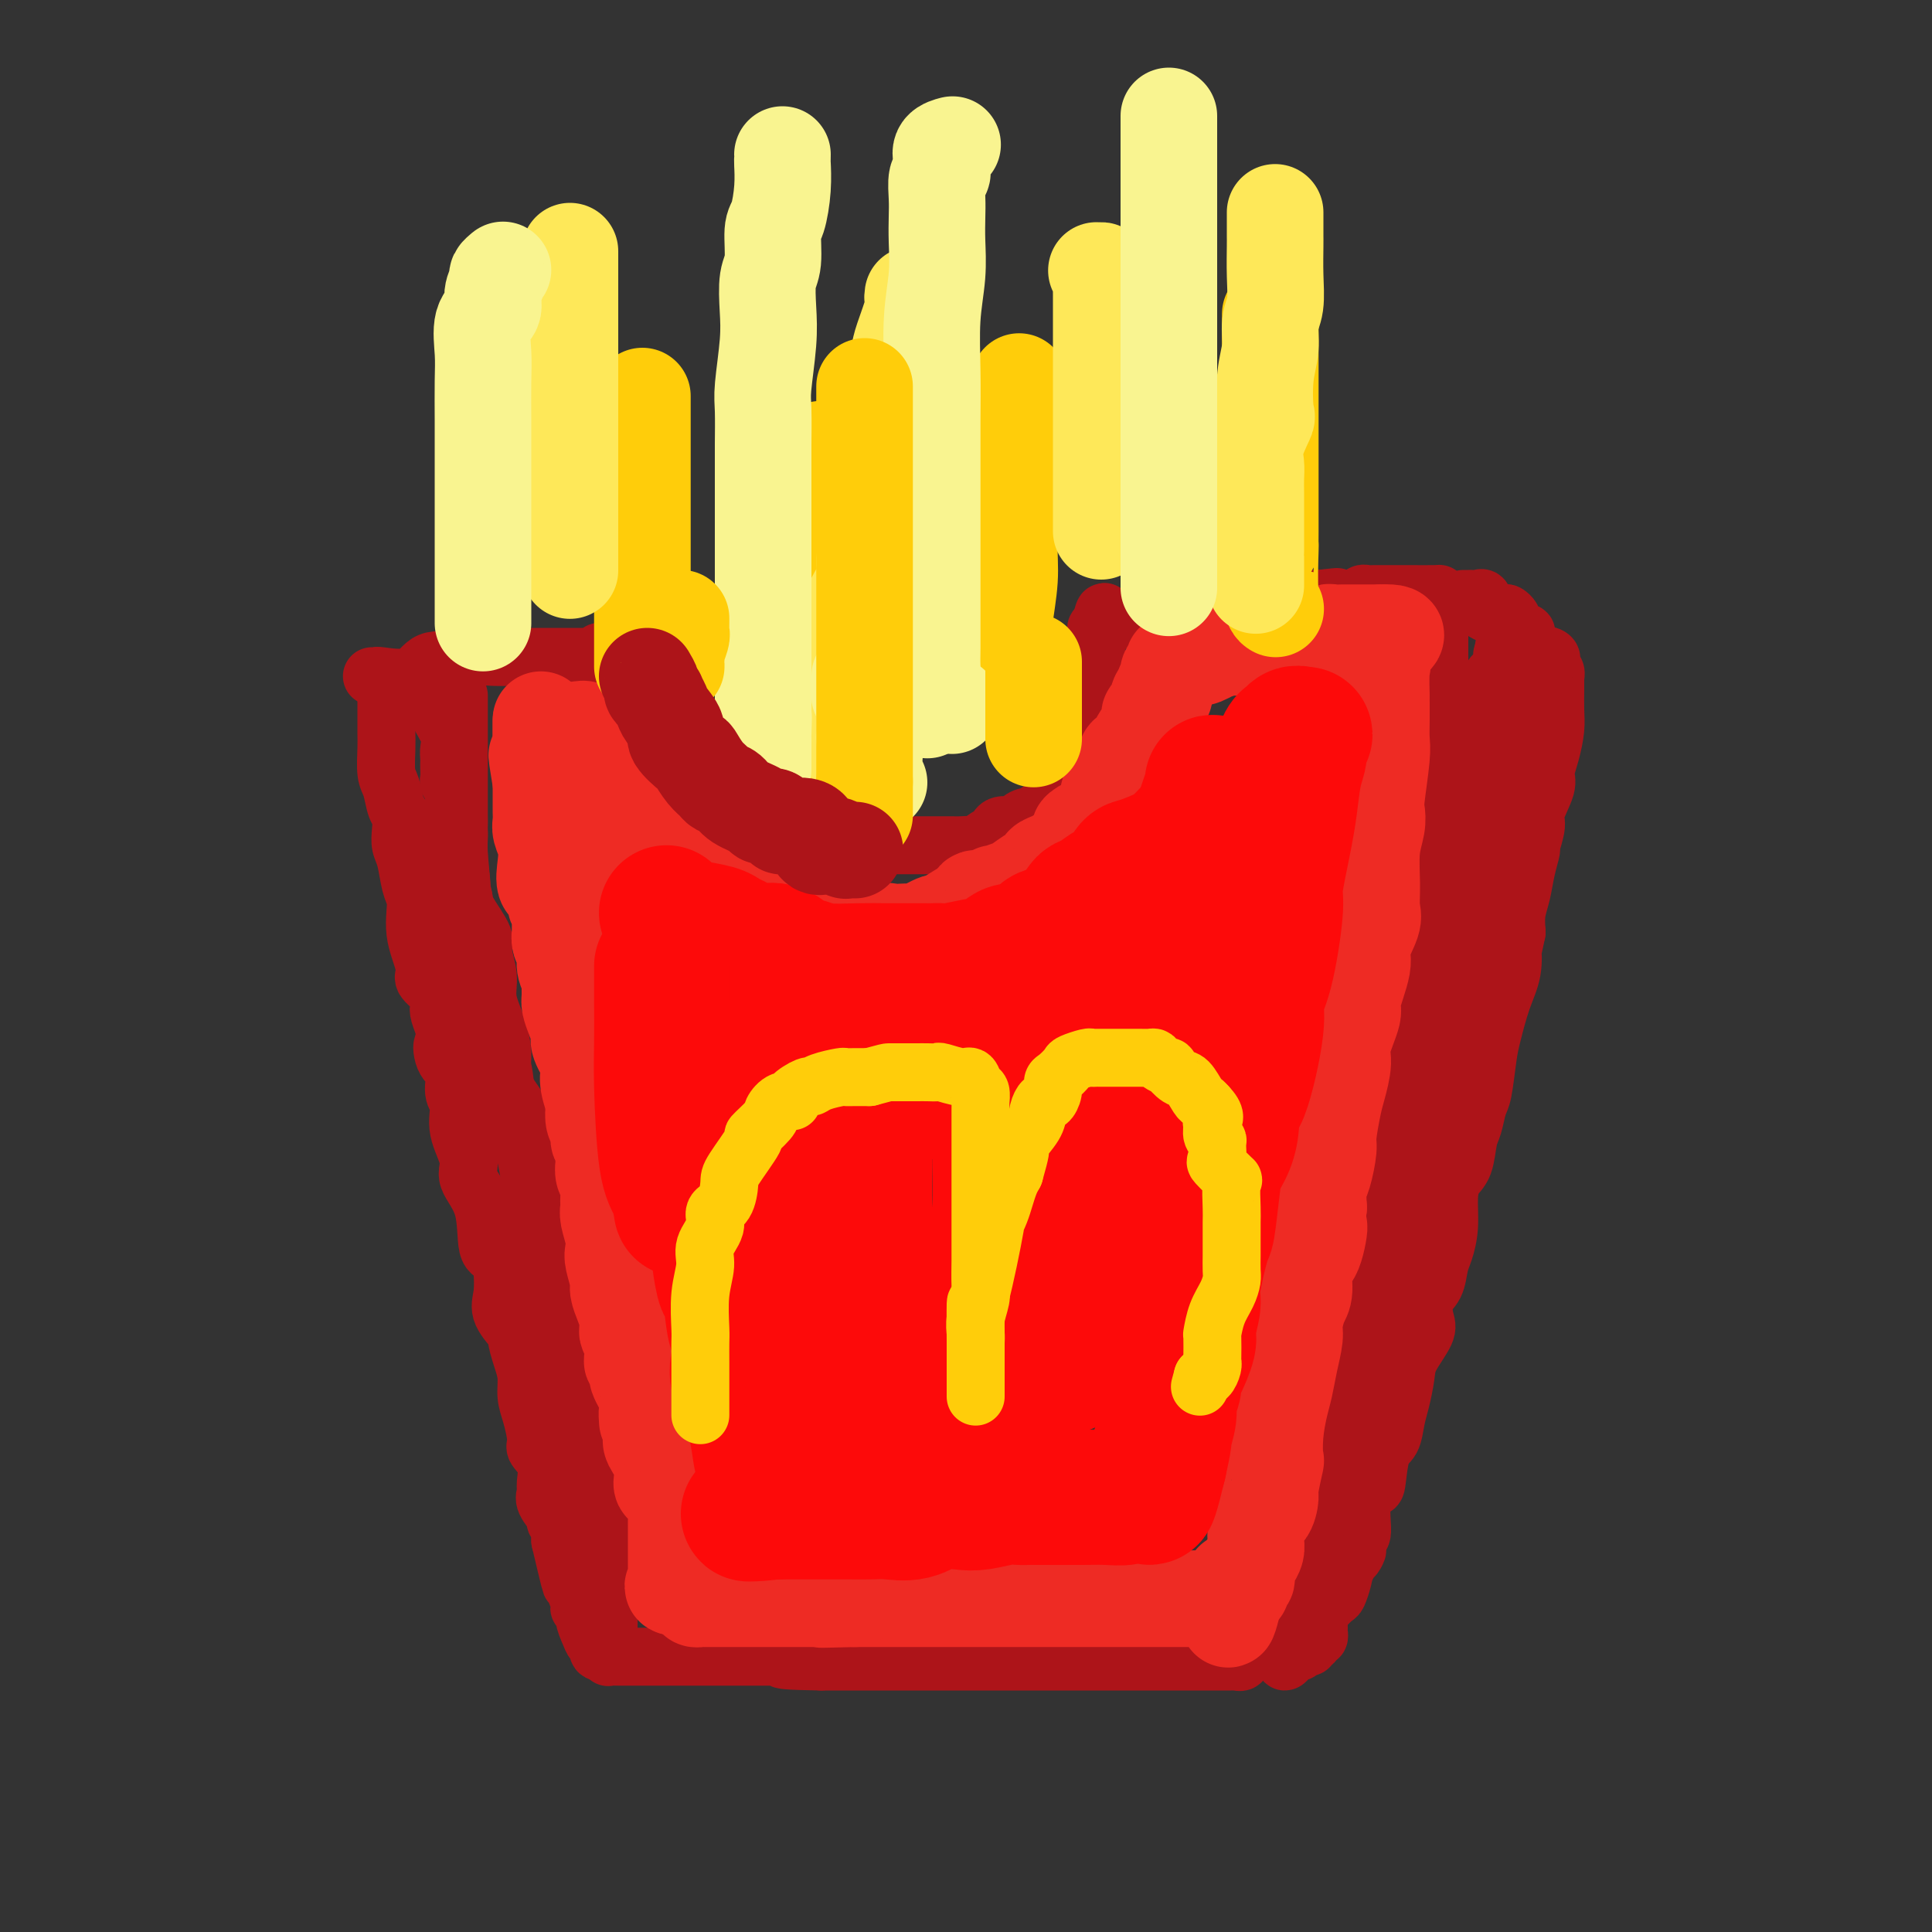 <svg viewBox='0 0 400 400' version='1.1' xmlns='http://www.w3.org/2000/svg' xmlns:xlink='http://www.w3.org/1999/xlink'><rect x="0" y="0" width="400" height="400" fill="#333333" stroke="none"/><g fill='none' stroke='rgb(173,20,25)' stroke-width='12' stroke-linecap='round' stroke-linejoin='round'><path d='M77,140c0.469,0.024 0.938,0.049 1,0c0.062,-0.049 -0.285,-0.171 1,0c1.285,0.171 4.200,0.634 6,0c1.800,-0.634 2.483,-2.365 4,-3c1.517,-0.635 3.866,-0.174 5,0c1.134,0.174 1.054,0.061 1,0c-0.054,-0.061 -0.080,-0.069 0,0c0.080,0.069 0.267,0.215 1,0c0.733,-0.215 2.014,-0.790 3,-1c0.986,-0.210 1.678,-0.056 3,0c1.322,0.056 3.275,0.015 5,0c1.725,-0.015 3.222,-0.004 5,0c1.778,0.004 3.838,0.002 5,0c1.162,-0.002 1.425,-0.004 2,0c0.575,0.004 1.463,0.015 2,0c0.537,-0.015 0.722,-0.057 1,0c0.278,0.057 0.649,0.211 1,0c0.351,-0.211 0.682,-0.789 1,-1c0.318,-0.211 0.624,-0.057 1,0c0.376,0.057 0.822,0.016 1,0c0.178,-0.016 0.089,-0.008 0,0'/><path d='M126,135c7.580,-0.844 2.029,-0.453 0,0c-2.029,0.453 -0.536,0.969 0,1c0.536,0.031 0.115,-0.421 0,0c-0.115,0.421 0.077,1.717 0,3c-0.077,1.283 -0.424,2.552 0,4c0.424,1.448 1.618,3.073 2,4c0.382,0.927 -0.049,1.155 0,2c0.049,0.845 0.576,2.309 1,3c0.424,0.691 0.744,0.611 1,1c0.256,0.389 0.446,1.246 1,2c0.554,0.754 1.471,1.405 2,2c0.529,0.595 0.671,1.133 1,2c0.329,0.867 0.845,2.064 2,3c1.155,0.936 2.949,1.613 4,2c1.051,0.387 1.361,0.485 2,1c0.639,0.515 1.608,1.448 3,2c1.392,0.552 3.206,0.722 4,1c0.794,0.278 0.569,0.663 1,1c0.431,0.337 1.518,0.626 2,1c0.482,0.374 0.361,0.831 1,1c0.639,0.169 2.040,0.048 3,0c0.960,-0.048 1.480,-0.024 2,0'/><path d='M158,171c4.105,1.549 3.366,0.923 4,1c0.634,0.077 2.640,0.858 4,1c1.360,0.142 2.073,-0.354 3,0c0.927,0.354 2.068,1.559 3,2c0.932,0.441 1.654,0.118 2,0c0.346,-0.118 0.317,-0.032 1,0c0.683,0.032 2.079,0.008 3,0c0.921,-0.008 1.367,-0.002 2,0c0.633,0.002 1.451,0.001 2,0c0.549,-0.001 0.827,-0.000 1,0c0.173,0.000 0.242,0.000 1,0c0.758,-0.000 2.205,0.000 3,0c0.795,-0.000 0.937,-0.000 2,0c1.063,0.000 3.047,0.000 4,0c0.953,-0.000 0.876,-0.001 1,0c0.124,0.001 0.451,0.002 1,0c0.549,-0.002 1.320,-0.009 2,0c0.680,0.009 1.268,0.033 2,0c0.732,-0.033 1.609,-0.122 2,0c0.391,0.122 0.298,0.454 1,0c0.702,-0.454 2.201,-1.693 3,-2c0.799,-0.307 0.899,0.320 1,0c0.101,-0.320 0.203,-1.587 1,-2c0.797,-0.413 2.290,0.029 3,0c0.710,-0.029 0.637,-0.529 1,-1c0.363,-0.471 1.162,-0.913 2,-1c0.838,-0.087 1.713,0.181 2,0c0.287,-0.181 -0.016,-0.811 0,-1c0.016,-0.189 0.350,0.065 1,0c0.650,-0.065 1.614,-0.447 2,-1c0.386,-0.553 0.193,-1.276 0,-2'/><path d='M218,165c2.813,-1.730 1.345,-1.055 1,-1c-0.345,0.055 0.432,-0.509 1,-1c0.568,-0.491 0.927,-0.908 1,-1c0.073,-0.092 -0.139,0.142 0,0c0.139,-0.142 0.628,-0.662 1,-1c0.372,-0.338 0.625,-0.496 1,-1c0.375,-0.504 0.871,-1.354 1,-2c0.129,-0.646 -0.110,-1.086 0,-2c0.110,-0.914 0.569,-2.300 1,-3c0.431,-0.700 0.833,-0.714 1,-1c0.167,-0.286 0.097,-0.842 0,-2c-0.097,-1.158 -0.222,-2.916 0,-4c0.222,-1.084 0.792,-1.494 1,-2c0.208,-0.506 0.056,-1.107 0,-2c-0.056,-0.893 -0.015,-2.078 0,-3c0.015,-0.922 0.003,-1.581 0,-2c-0.003,-0.419 0.002,-0.598 0,-1c-0.002,-0.402 -0.011,-1.025 0,-2c0.011,-0.975 0.041,-2.301 0,-3c-0.041,-0.699 -0.155,-0.771 0,-1c0.155,-0.229 0.577,-0.614 1,-1'/><path d='M228,129c0.813,-4.502 0.845,-1.258 1,0c0.155,1.258 0.434,0.529 1,0c0.566,-0.529 1.419,-0.860 2,-1c0.581,-0.140 0.891,-0.090 1,0c0.109,0.090 0.018,0.220 1,0c0.982,-0.220 3.036,-0.791 4,-1c0.964,-0.209 0.836,-0.056 1,0c0.164,0.056 0.620,0.015 1,0c0.380,-0.015 0.684,-0.004 1,0c0.316,0.004 0.644,0.001 1,0c0.356,-0.001 0.742,0.001 1,0c0.258,-0.001 0.389,-0.004 1,0c0.611,0.004 1.702,0.015 2,0c0.298,-0.015 -0.195,-0.054 0,0c0.195,0.054 1.079,0.203 2,0c0.921,-0.203 1.878,-0.758 3,-1c1.122,-0.242 2.408,-0.170 3,0c0.592,0.170 0.490,0.438 1,0c0.510,-0.438 1.631,-1.581 3,-2c1.369,-0.419 2.985,-0.112 4,0c1.015,0.112 1.427,0.030 2,0c0.573,-0.030 1.306,-0.008 2,0c0.694,0.008 1.349,0.002 2,0c0.651,-0.002 1.298,-0.001 2,0c0.702,0.001 1.458,0.000 2,0c0.542,-0.000 0.869,-0.000 1,0c0.131,0.000 0.065,0.000 0,0'/><path d='M273,124c7.096,-0.774 2.335,-0.208 1,0c-1.335,0.208 0.756,0.057 2,0c1.244,-0.057 1.643,-0.019 2,0c0.357,0.019 0.673,0.019 1,0c0.327,-0.019 0.665,-0.058 1,0c0.335,0.058 0.665,0.212 1,0c0.335,-0.212 0.674,-0.789 1,-1c0.326,-0.211 0.640,-0.057 1,0c0.360,0.057 0.765,0.015 1,0c0.235,-0.015 0.302,-0.004 1,0c0.698,0.004 2.029,0.001 3,0c0.971,-0.001 1.581,0.002 2,0c0.419,-0.002 0.648,-0.008 2,0c1.352,0.008 3.826,0.029 5,0c1.174,-0.029 1.047,-0.110 1,0c-0.047,0.110 -0.012,0.411 0,1c0.012,0.589 0.003,1.467 0,2c-0.003,0.533 -0.001,0.721 0,1c0.001,0.279 0.000,0.649 0,1c-0.000,0.351 -0.000,0.682 0,1c0.000,0.318 0.000,0.624 0,2c-0.000,1.376 -0.000,3.822 0,5c0.000,1.178 0.000,1.089 0,2c-0.000,0.911 -0.000,2.822 0,4c0.000,1.178 0.000,1.622 0,3c-0.000,1.378 -0.000,3.689 0,6'/><path d='M298,151c-0.095,5.177 -0.834,4.119 -1,4c-0.166,-0.119 0.240,0.700 0,4c-0.240,3.300 -1.125,9.081 -2,11c-0.875,1.919 -1.739,-0.022 -2,1c-0.261,1.022 0.081,5.009 0,8c-0.081,2.991 -0.584,4.987 -1,7c-0.416,2.013 -0.744,4.042 -1,7c-0.256,2.958 -0.439,6.843 -1,10c-0.561,3.157 -1.498,5.585 -2,8c-0.502,2.415 -0.567,4.817 -1,7c-0.433,2.183 -1.234,4.148 -2,7c-0.766,2.852 -1.498,6.591 -2,9c-0.502,2.409 -0.776,3.487 -1,6c-0.224,2.513 -0.399,6.461 -1,9c-0.601,2.539 -1.627,3.671 -3,7c-1.373,3.329 -3.093,8.857 -4,11c-0.907,2.143 -1.003,0.900 -1,2c0.003,1.100 0.103,4.541 0,7c-0.103,2.459 -0.409,3.935 -1,5c-0.591,1.065 -1.466,1.717 -2,3c-0.534,1.283 -0.725,3.195 -1,5c-0.275,1.805 -0.633,3.502 -1,5c-0.367,1.498 -0.742,2.796 -1,4c-0.258,1.204 -0.399,2.313 -1,4c-0.601,1.687 -1.662,3.954 -2,5c-0.338,1.046 0.046,0.873 0,2c-0.046,1.127 -0.520,3.553 -1,5c-0.480,1.447 -0.964,1.914 -1,3c-0.036,1.086 0.375,2.793 0,4c-0.375,1.207 -1.536,1.916 -2,3c-0.464,1.084 -0.232,2.542 0,4'/><path d='M260,328c-3.184,12.515 -0.643,4.302 0,2c0.643,-2.302 -0.613,1.305 -1,3c-0.387,1.695 0.093,1.477 0,2c-0.093,0.523 -0.761,1.785 -1,3c-0.239,1.215 -0.049,2.382 0,3c0.049,0.618 -0.043,0.687 0,1c0.043,0.313 0.221,0.868 0,1c-0.221,0.132 -0.840,-0.161 -1,0c-0.160,0.161 0.141,0.775 0,1c-0.141,0.225 -0.723,0.060 -1,0c-0.277,-0.060 -0.248,-0.016 -1,0c-0.752,0.016 -2.286,0.004 -3,0c-0.714,-0.004 -0.609,-0.001 -1,0c-0.391,0.001 -1.279,0.000 -3,0c-1.721,-0.000 -4.277,-0.000 -6,0c-1.723,0.000 -2.613,0.000 -4,0c-1.387,-0.000 -3.270,-0.000 -5,0c-1.730,0.000 -3.306,0.000 -5,0c-1.694,-0.000 -3.507,-0.000 -4,0c-0.493,0.000 0.332,0.000 0,0c-0.332,-0.000 -1.823,-0.000 -3,0c-1.177,0.000 -2.041,0.000 -3,0c-0.959,-0.000 -2.014,-0.000 -4,0c-1.986,0.000 -4.903,0.000 -8,0c-3.097,-0.000 -6.372,-0.000 -11,0c-4.628,0.000 -10.608,0.000 -15,0c-4.392,-0.000 -7.196,-0.000 -10,0'/><path d='M170,344c-14.091,-0.226 -5.817,-0.793 -3,-1c2.817,-0.207 0.179,-0.056 -1,0c-1.179,0.056 -0.898,0.015 -1,0c-0.102,-0.015 -0.586,-0.004 -1,0c-0.414,0.004 -0.759,0.001 -2,0c-1.241,-0.001 -3.379,-0.000 -5,0c-1.621,0.000 -2.725,-0.000 -5,0c-2.275,0.000 -5.720,0.001 -9,0c-3.280,-0.001 -6.396,-0.004 -9,0c-2.604,0.004 -4.698,0.013 -6,0c-1.302,-0.013 -1.813,-0.049 -2,0c-0.187,0.049 -0.050,0.183 0,0c0.050,-0.183 0.013,-0.683 0,-1c-0.013,-0.317 -0.004,-0.449 0,-1c0.004,-0.551 0.001,-1.519 0,-3c-0.001,-1.481 -0.000,-3.476 0,-5c0.000,-1.524 0.000,-2.578 0,-4c-0.000,-1.422 -0.000,-3.211 0,-5'/><path d='M126,324c-0.260,-3.641 0.090,-3.242 0,-4c-0.090,-0.758 -0.620,-2.672 -1,-4c-0.380,-1.328 -0.608,-2.071 -1,-3c-0.392,-0.929 -0.946,-2.044 -1,-3c-0.054,-0.956 0.394,-1.752 0,-3c-0.394,-1.248 -1.630,-2.949 -2,-4c-0.370,-1.051 0.125,-1.452 0,-3c-0.125,-1.548 -0.871,-4.243 -1,-5c-0.129,-0.757 0.359,0.424 0,-1c-0.359,-1.424 -1.565,-5.451 -2,-8c-0.435,-2.549 -0.100,-3.618 0,-4c0.100,-0.382 -0.035,-0.077 0,-1c0.035,-0.923 0.241,-3.076 0,-5c-0.241,-1.924 -0.931,-3.620 -2,-5c-1.069,-1.380 -2.519,-2.445 -3,-4c-0.481,-1.555 0.008,-3.601 0,-6c-0.008,-2.399 -0.514,-5.149 -1,-7c-0.486,-1.851 -0.954,-2.801 -1,-4c-0.046,-1.199 0.330,-2.648 0,-5c-0.330,-2.352 -1.366,-5.607 -2,-8c-0.634,-2.393 -0.865,-3.923 -1,-5c-0.135,-1.077 -0.174,-1.701 -1,-3c-0.826,-1.299 -2.441,-3.273 -3,-5c-0.559,-1.727 -0.063,-3.208 0,-5c0.063,-1.792 -0.306,-3.895 -1,-6c-0.694,-2.105 -1.713,-4.212 -2,-6c-0.287,-1.788 0.158,-3.255 0,-5c-0.158,-1.745 -0.919,-3.767 -1,-5c-0.081,-1.233 0.517,-1.678 0,-3c-0.517,-1.322 -2.148,-3.521 -3,-5c-0.852,-1.479 -0.926,-2.240 -1,-3'/><path d='M96,186c-4.863,-22.391 -2.021,-9.367 -1,-5c1.021,4.367 0.221,0.079 0,-3c-0.221,-3.079 0.138,-4.948 0,-6c-0.138,-1.052 -0.773,-1.286 -1,-2c-0.227,-0.714 -0.047,-1.906 0,-3c0.047,-1.094 -0.040,-2.090 0,-3c0.040,-0.910 0.207,-1.736 0,-2c-0.207,-0.264 -0.787,0.032 -1,0c-0.213,-0.032 -0.058,-0.392 0,-1c0.058,-0.608 0.017,-1.463 0,-2c-0.017,-0.537 -0.012,-0.756 0,-1c0.012,-0.244 0.031,-0.512 0,-1c-0.031,-0.488 -0.114,-1.195 0,-2c0.114,-0.805 0.423,-1.707 0,-3c-0.423,-1.293 -1.577,-2.976 -2,-4c-0.423,-1.024 -0.113,-1.388 0,-2c0.113,-0.612 0.030,-1.473 0,-2c-0.030,-0.527 -0.009,-0.722 0,-1c0.009,-0.278 0.004,-0.639 0,-1'/><path d='M91,142c-1.167,-6.810 -1.583,-1.833 -2,0c-0.417,1.833 -0.833,0.524 -1,0c-0.167,-0.524 -0.083,-0.262 0,0'/><path d='M80,143c0.000,0.446 0.000,0.892 0,1c-0.000,0.108 -0.000,-0.122 0,0c0.000,0.122 0.000,0.595 0,1c-0.000,0.405 -0.000,0.741 0,1c0.000,0.259 0.000,0.440 0,1c-0.000,0.560 -0.001,1.498 0,2c0.001,0.502 0.003,0.569 0,1c-0.003,0.431 -0.012,1.225 0,2c0.012,0.775 0.045,1.530 0,3c-0.045,1.470 -0.170,3.657 0,5c0.170,1.343 0.633,1.844 1,3c0.367,1.156 0.637,2.968 1,4c0.363,1.032 0.818,1.284 1,2c0.182,0.716 0.091,1.896 0,3c-0.091,1.104 -0.182,2.132 0,3c0.182,0.868 0.637,1.575 1,3c0.363,1.425 0.636,3.566 1,5c0.364,1.434 0.820,2.160 1,3c0.180,0.840 0.084,1.796 0,3c-0.084,1.204 -0.155,2.658 0,4c0.155,1.342 0.535,2.572 1,4c0.465,1.428 1.013,3.053 1,4c-0.013,0.947 -0.588,1.216 0,2c0.588,0.784 2.340,2.083 3,3c0.660,0.917 0.228,1.452 0,2c-0.228,0.548 -0.254,1.109 0,2c0.254,0.891 0.787,2.112 1,3c0.213,0.888 0.107,1.444 0,2'/><path d='M92,215c1.890,8.874 0.616,3.559 0,2c-0.616,-1.559 -0.574,0.640 0,2c0.574,1.360 1.679,1.883 2,3c0.321,1.117 -0.141,2.828 0,4c0.141,1.172 0.886,1.803 1,3c0.114,1.197 -0.402,2.958 0,5c0.402,2.042 1.722,4.363 2,6c0.278,1.637 -0.486,2.589 0,4c0.486,1.411 2.222,3.280 3,6c0.778,2.720 0.598,6.291 1,8c0.402,1.709 1.387,1.555 2,2c0.613,0.445 0.853,1.489 1,3c0.147,1.511 0.200,3.489 0,5c-0.200,1.511 -0.652,2.557 0,4c0.652,1.443 2.409,3.285 3,4c0.591,0.715 0.017,0.303 0,1c-0.017,0.697 0.521,2.502 1,4c0.479,1.498 0.897,2.690 1,4c0.103,1.310 -0.108,2.737 0,4c0.108,1.263 0.537,2.362 1,4c0.463,1.638 0.962,3.814 1,5c0.038,1.186 -0.384,1.380 0,2c0.384,0.620 1.575,1.665 2,3c0.425,1.335 0.085,2.959 0,4c-0.085,1.041 0.086,1.497 0,2c-0.086,0.503 -0.429,1.051 0,2c0.429,0.949 1.632,2.298 2,3c0.368,0.702 -0.097,0.755 0,1c0.097,0.245 0.757,0.681 1,1c0.243,0.319 0.069,0.520 0,1c-0.069,0.480 -0.035,1.240 0,2'/><path d='M116,319c3.879,16.528 1.578,5.849 1,2c-0.578,-3.849 0.567,-0.867 1,1c0.433,1.867 0.153,2.620 0,3c-0.153,0.380 -0.181,0.388 0,1c0.181,0.612 0.569,1.829 1,3c0.431,1.171 0.903,2.295 1,3c0.097,0.705 -0.182,0.991 0,1c0.182,0.009 0.824,-0.257 1,0c0.176,0.257 -0.112,1.039 0,2c0.112,0.961 0.626,2.100 1,3c0.374,0.900 0.608,1.560 1,2c0.392,0.440 0.942,0.661 1,1c0.058,0.339 -0.377,0.796 0,1c0.377,0.204 1.565,0.154 2,0c0.435,-0.154 0.117,-0.413 0,-1c-0.117,-0.587 -0.031,-1.502 0,-3c0.031,-1.498 0.008,-3.578 0,-6c-0.008,-2.422 -0.001,-5.187 0,-7c0.001,-1.813 -0.002,-2.674 0,-4c0.002,-1.326 0.011,-3.118 0,-5c-0.011,-1.882 -0.041,-3.853 0,-5c0.041,-1.147 0.155,-1.471 0,-3c-0.155,-1.529 -0.577,-4.265 -1,-7'/><path d='M125,301c0.242,-6.117 0.345,-1.408 0,-1c-0.345,0.408 -1.140,-3.484 -2,-6c-0.860,-2.516 -1.785,-3.654 -2,-5c-0.215,-1.346 0.279,-2.899 0,-4c-0.279,-1.101 -1.332,-1.750 -2,-3c-0.668,-1.250 -0.951,-3.100 -1,-4c-0.049,-0.900 0.136,-0.851 0,-2c-0.136,-1.149 -0.595,-3.497 -1,-5c-0.405,-1.503 -0.757,-2.162 -1,-3c-0.243,-0.838 -0.376,-1.856 -1,-3c-0.624,-1.144 -1.740,-2.416 -2,-4c-0.260,-1.584 0.334,-3.481 0,-5c-0.334,-1.519 -1.598,-2.661 -2,-4c-0.402,-1.339 0.057,-2.876 0,-4c-0.057,-1.124 -0.630,-1.836 -1,-3c-0.370,-1.164 -0.538,-2.779 -1,-5c-0.462,-2.221 -1.218,-5.047 -2,-7c-0.782,-1.953 -1.591,-3.034 -2,-5c-0.409,-1.966 -0.420,-4.818 -1,-7c-0.580,-2.182 -1.729,-3.694 -2,-5c-0.271,-1.306 0.337,-2.407 0,-4c-0.337,-1.593 -1.618,-3.678 -2,-5c-0.382,-1.322 0.137,-1.882 0,-3c-0.137,-1.118 -0.929,-2.794 -1,-4c-0.071,-1.206 0.579,-1.942 0,-3c-0.579,-1.058 -2.387,-2.439 -3,-3c-0.613,-0.561 -0.032,-0.303 0,-3c0.032,-2.697 -0.484,-8.348 -1,-14'/><path d='M95,177c-0.155,-3.953 -0.041,-5.336 0,-6c0.041,-0.664 0.011,-0.608 0,-2c-0.011,-1.392 -0.003,-4.232 0,-6c0.003,-1.768 0.001,-2.462 0,-4c-0.001,-1.538 -0.000,-3.918 0,-5c0.000,-1.082 0.000,-0.867 0,-1c-0.000,-0.133 -0.000,-0.616 0,-1c0.000,-0.384 0.000,-0.670 0,-1c-0.000,-0.330 -0.000,-0.705 0,-1c0.000,-0.295 0.000,-0.510 0,-1c-0.000,-0.490 -0.000,-1.256 0,-2c0.000,-0.744 0.000,-1.468 0,-2c-0.000,-0.532 -0.000,-0.874 0,-1c0.000,-0.126 0.000,-0.036 0,0c-0.000,0.036 -0.000,0.018 0,0'/><path d='M303,124c0.447,-0.001 0.894,-0.002 1,0c0.106,0.002 -0.130,0.007 0,0c0.130,-0.007 0.626,-0.026 1,0c0.374,0.026 0.626,0.098 1,0c0.374,-0.098 0.869,-0.366 1,0c0.131,0.366 -0.102,1.366 0,2c0.102,0.634 0.538,0.901 1,1c0.462,0.099 0.951,0.029 1,0c0.049,-0.029 -0.340,-0.019 0,0c0.340,0.019 1.411,0.046 2,0c0.589,-0.046 0.697,-0.166 1,0c0.303,0.166 0.802,0.619 1,1c0.198,0.381 0.096,0.690 0,1c-0.096,0.310 -0.184,0.621 0,1c0.184,0.379 0.642,0.826 1,1c0.358,0.174 0.617,0.074 1,0c0.383,-0.074 0.890,-0.121 1,0c0.110,0.121 -0.178,0.411 0,1c0.178,0.589 0.821,1.477 1,2c0.179,0.523 -0.106,0.679 0,1c0.106,0.321 0.602,0.806 1,1c0.398,0.194 0.699,0.097 1,0'/><path d='M319,136c2.642,1.869 1.248,0.542 1,0c-0.248,-0.542 0.652,-0.299 1,0c0.348,0.299 0.146,0.652 0,1c-0.146,0.348 -0.235,0.689 0,1c0.235,0.311 0.795,0.592 1,1c0.205,0.408 0.055,0.945 0,1c-0.055,0.055 -0.014,-0.370 0,0c0.014,0.370 0.001,1.536 0,2c-0.001,0.464 0.009,0.225 0,1c-0.009,0.775 -0.039,2.565 0,4c0.039,1.435 0.146,2.517 0,4c-0.146,1.483 -0.546,3.368 -1,5c-0.454,1.632 -0.963,3.013 -1,4c-0.037,0.987 0.397,1.582 0,3c-0.397,1.418 -1.626,3.659 -2,5c-0.374,1.341 0.107,1.783 0,3c-0.107,1.217 -0.803,3.210 -1,4c-0.197,0.790 0.105,0.377 0,1c-0.105,0.623 -0.616,2.280 -1,4c-0.384,1.720 -0.642,3.501 -1,5c-0.358,1.499 -0.817,2.714 -1,4c-0.183,1.286 -0.092,2.643 0,4'/><path d='M314,193c-1.489,7.232 -1.211,4.310 -1,4c0.211,-0.310 0.355,1.990 0,4c-0.355,2.010 -1.208,3.730 -2,6c-0.792,2.270 -1.521,5.091 -2,7c-0.479,1.909 -0.706,2.907 -1,5c-0.294,2.093 -0.655,5.281 -1,7c-0.345,1.719 -0.673,1.968 -1,3c-0.327,1.032 -0.652,2.847 -1,4c-0.348,1.153 -0.719,1.644 -1,3c-0.281,1.356 -0.470,3.578 -1,5c-0.530,1.422 -1.399,2.045 -2,3c-0.601,0.955 -0.933,2.241 -1,4c-0.067,1.759 0.132,3.992 0,6c-0.132,2.008 -0.597,3.791 -1,5c-0.403,1.209 -0.746,1.844 -1,3c-0.254,1.156 -0.418,2.833 -1,4c-0.582,1.167 -1.581,1.822 -2,3c-0.419,1.178 -0.259,2.878 0,4c0.259,1.122 0.616,1.667 0,3c-0.616,1.333 -2.206,3.453 -3,5c-0.794,1.547 -0.794,2.521 -1,4c-0.206,1.479 -0.619,3.462 -1,5c-0.381,1.538 -0.731,2.631 -1,4c-0.269,1.369 -0.458,3.013 -1,4c-0.542,0.987 -1.437,1.315 -2,3c-0.563,1.685 -0.795,4.725 -1,6c-0.205,1.275 -0.385,0.785 -1,1c-0.615,0.215 -1.666,1.135 -2,3c-0.334,1.865 0.047,4.676 0,6c-0.047,1.324 -0.524,1.162 -1,1'/><path d='M281,318c-2.057,7.031 -0.199,3.609 0,3c0.199,-0.609 -1.261,1.596 -2,3c-0.739,1.404 -0.757,2.008 -1,3c-0.243,0.992 -0.710,2.373 -1,3c-0.290,0.627 -0.403,0.499 -1,1c-0.597,0.501 -1.676,1.631 -2,2c-0.324,0.369 0.109,-0.021 0,0c-0.109,0.021 -0.760,0.455 -1,1c-0.240,0.545 -0.068,1.203 0,2c0.068,0.797 0.033,1.734 0,2c-0.033,0.266 -0.066,-0.140 0,0c0.066,0.140 0.229,0.826 0,1c-0.229,0.174 -0.849,-0.165 -1,0c-0.151,0.165 0.167,0.833 0,1c-0.167,0.167 -0.818,-0.166 -1,0c-0.182,0.166 0.106,0.832 0,1c-0.106,0.168 -0.607,-0.161 -1,0c-0.393,0.161 -0.680,0.811 -1,1c-0.320,0.189 -0.673,-0.083 -1,0c-0.327,0.083 -0.626,0.522 -1,1c-0.374,0.478 -0.821,0.994 -1,1c-0.179,0.006 -0.089,-0.497 0,-1'/><path d='M266,343c-1.118,0.345 -0.414,-0.791 0,-1c0.414,-0.209 0.537,0.510 1,-1c0.463,-1.510 1.267,-5.251 2,-7c0.733,-1.749 1.395,-1.508 2,-3c0.605,-1.492 1.152,-4.717 2,-7c0.848,-2.283 1.998,-3.624 3,-5c1.002,-1.376 1.855,-2.789 3,-5c1.145,-2.211 2.583,-5.222 3,-7c0.417,-1.778 -0.185,-2.324 0,-4c0.185,-1.676 1.158,-4.481 2,-6c0.842,-1.519 1.552,-1.751 2,-3c0.448,-1.249 0.632,-3.514 1,-5c0.368,-1.486 0.920,-2.191 1,-3c0.080,-0.809 -0.312,-1.721 0,-3c0.312,-1.279 1.329,-2.925 2,-4c0.671,-1.075 0.994,-1.580 1,-3c0.006,-1.420 -0.307,-3.756 0,-6c0.307,-2.244 1.234,-4.398 2,-6c0.766,-1.602 1.370,-2.654 2,-6c0.630,-3.346 1.285,-8.988 2,-12c0.715,-3.012 1.488,-3.396 2,-5c0.512,-1.604 0.762,-4.428 1,-7c0.238,-2.572 0.463,-4.891 1,-7c0.537,-2.109 1.388,-4.007 2,-6c0.612,-1.993 0.987,-4.080 1,-6c0.013,-1.920 -0.336,-3.674 0,-5c0.336,-1.326 1.358,-2.223 2,-4c0.642,-1.777 0.904,-4.435 1,-6c0.096,-1.565 0.026,-2.037 0,-3c-0.026,-0.963 -0.007,-2.418 0,-4c0.007,-1.582 0.004,-3.291 0,-5'/><path d='M307,188c2.641,-14.073 1.244,-5.256 1,-3c-0.244,2.256 0.667,-2.049 1,-4c0.333,-1.951 0.089,-1.549 0,-2c-0.089,-0.451 -0.024,-1.754 0,-3c0.024,-1.246 0.007,-2.436 0,-3c-0.007,-0.564 -0.004,-0.502 0,-1c0.004,-0.498 0.009,-1.556 0,-2c-0.009,-0.444 -0.030,-0.273 0,-1c0.030,-0.727 0.113,-2.352 0,-3c-0.113,-0.648 -0.423,-0.318 0,-1c0.423,-0.682 1.577,-2.374 2,-3c0.423,-0.626 0.113,-0.185 0,-1c-0.113,-0.815 -0.030,-2.887 0,-4c0.030,-1.113 0.008,-1.268 0,-2c-0.008,-0.732 -0.002,-2.041 0,-3c0.002,-0.959 0.001,-1.570 0,-2c-0.001,-0.430 -0.000,-0.681 0,-1c0.000,-0.319 0.000,-0.706 0,-1c-0.000,-0.294 -0.000,-0.496 0,-1c0.000,-0.504 0.000,-1.309 0,-2c-0.000,-0.691 -0.000,-1.268 0,-2c0.000,-0.732 0.000,-1.619 0,-3c-0.000,-1.381 -0.000,-3.256 0,-4c0.000,-0.744 0.000,-0.355 0,0c-0.000,0.355 -0.000,0.678 0,1'/><path d='M311,137c0.727,-7.394 0.545,-0.378 0,2c-0.545,2.378 -1.452,0.117 -2,1c-0.548,0.883 -0.738,4.911 -1,7c-0.262,2.089 -0.596,2.239 -1,3c-0.404,0.761 -0.879,2.133 -1,3c-0.121,0.867 0.111,1.229 0,2c-0.111,0.771 -0.565,1.951 -1,3c-0.435,1.049 -0.851,1.967 -1,3c-0.149,1.033 -0.032,2.182 0,4c0.032,1.818 -0.019,4.306 0,6c0.019,1.694 0.110,2.595 0,4c-0.110,1.405 -0.422,3.313 -1,4c-0.578,0.687 -1.423,0.152 -2,1c-0.577,0.848 -0.885,3.079 -1,4c-0.115,0.921 -0.037,0.534 0,1c0.037,0.466 0.034,1.787 0,3c-0.034,1.213 -0.098,2.318 0,3c0.098,0.682 0.359,0.943 0,3c-0.359,2.057 -1.336,5.912 -2,8c-0.664,2.088 -1.013,2.410 -1,4c0.013,1.590 0.389,4.447 0,6c-0.389,1.553 -1.543,1.800 -2,3c-0.457,1.200 -0.217,3.353 0,5c0.217,1.647 0.413,2.789 0,4c-0.413,1.211 -1.434,2.490 -2,4c-0.566,1.510 -0.677,3.251 -1,5c-0.323,1.749 -0.857,3.507 -1,5c-0.143,1.493 0.106,2.720 0,4c-0.106,1.280 -0.567,2.614 -1,4c-0.433,1.386 -0.838,2.825 -1,4c-0.162,1.175 -0.081,2.088 0,3'/><path d='M289,253c-3.520,18.947 -1.321,8.314 -1,5c0.321,-3.314 -1.237,0.689 -2,3c-0.763,2.311 -0.730,2.929 -1,4c-0.270,1.071 -0.843,2.596 -1,3c-0.157,0.404 0.101,-0.313 0,1c-0.101,1.313 -0.562,4.657 -1,6c-0.438,1.343 -0.852,0.687 -1,1c-0.148,0.313 -0.030,1.596 0,3c0.030,1.404 -0.030,2.929 0,4c0.030,1.071 0.149,1.687 0,2c-0.149,0.313 -0.565,0.322 -1,1c-0.435,0.678 -0.890,2.023 -1,3c-0.110,0.977 0.124,1.585 0,2c-0.124,0.415 -0.608,0.638 -1,1c-0.392,0.362 -0.694,0.863 -1,2c-0.306,1.137 -0.617,2.910 -1,4c-0.383,1.090 -0.838,1.497 -1,2c-0.162,0.503 -0.029,1.103 0,2c0.029,0.897 -0.045,2.091 0,3c0.045,0.909 0.209,1.532 0,2c-0.209,0.468 -0.792,0.781 -1,1c-0.208,0.219 -0.041,0.344 0,1c0.041,0.656 -0.045,1.843 0,2c0.045,0.157 0.222,-0.716 0,0c-0.222,0.716 -0.844,3.022 -1,4c-0.156,0.978 0.154,0.630 0,1c-0.154,0.370 -0.773,1.460 -1,2c-0.227,0.540 -0.061,0.530 0,1c0.061,0.470 0.017,1.420 0,2c-0.017,0.580 -0.009,0.790 0,1'/><path d='M273,322c-2.489,10.956 -0.711,3.844 0,1c0.711,-2.844 0.356,-1.422 0,0'/></g>
<g fill='none' stroke='rgb(238,43,36)' stroke-width='20' stroke-linecap='round' stroke-linejoin='round'><path d='M120,151c0.455,-0.061 0.909,-0.123 1,0c0.091,0.123 -0.183,0.430 0,1c0.183,0.570 0.822,1.402 1,2c0.178,0.598 -0.107,0.961 0,1c0.107,0.039 0.604,-0.244 1,0c0.396,0.244 0.691,1.017 1,2c0.309,0.983 0.632,2.176 1,3c0.368,0.824 0.781,1.278 1,2c0.219,0.722 0.245,1.714 1,3c0.755,1.286 2.239,2.868 3,4c0.761,1.132 0.800,1.813 1,2c0.200,0.187 0.561,-0.121 1,0c0.439,0.121 0.955,0.672 1,1c0.045,0.328 -0.380,0.432 0,1c0.380,0.568 1.564,1.599 2,2c0.436,0.401 0.124,0.171 0,0c-0.124,-0.171 -0.061,-0.283 1,0c1.061,0.283 3.118,0.963 4,2c0.882,1.037 0.589,2.432 1,3c0.411,0.568 1.526,0.308 3,1c1.474,0.692 3.308,2.335 4,3c0.692,0.665 0.241,0.350 2,1c1.759,0.650 5.727,2.264 8,3c2.273,0.736 2.850,0.593 4,1c1.150,0.407 2.871,1.363 4,2c1.129,0.637 1.664,0.955 2,1c0.336,0.045 0.471,-0.184 1,0c0.529,0.184 1.450,0.780 2,1c0.550,0.220 0.729,0.063 1,0c0.271,-0.063 0.636,-0.031 1,0'/><path d='M173,193c6.523,2.012 6.830,0.541 8,0c1.170,-0.541 3.205,-0.153 4,0c0.795,0.153 0.352,0.072 1,0c0.648,-0.072 2.388,-0.136 3,0c0.612,0.136 0.098,0.472 1,0c0.902,-0.472 3.221,-1.752 4,-2c0.779,-0.248 0.017,0.537 1,0c0.983,-0.537 3.711,-2.397 5,-3c1.289,-0.603 1.140,0.050 1,0c-0.140,-0.050 -0.271,-0.802 0,-1c0.271,-0.198 0.946,0.158 1,0c0.054,-0.158 -0.511,-0.830 0,-1c0.511,-0.170 2.100,0.163 3,0c0.900,-0.163 1.112,-0.821 1,-1c-0.112,-0.179 -0.548,0.121 0,0c0.548,-0.121 2.079,-0.662 3,-1c0.921,-0.338 1.233,-0.471 2,-1c0.767,-0.529 1.988,-1.452 3,-2c1.012,-0.548 1.815,-0.720 2,-1c0.185,-0.280 -0.249,-0.667 0,-1c0.249,-0.333 1.181,-0.610 2,-1c0.819,-0.390 1.525,-0.891 2,-1c0.475,-0.109 0.718,0.175 1,0c0.282,-0.175 0.601,-0.810 1,-1c0.399,-0.190 0.877,0.064 1,0c0.123,-0.064 -0.108,-0.447 0,-1c0.108,-0.553 0.554,-1.277 1,-2'/><path d='M224,173c5.372,-3.262 1.303,-1.416 0,-1c-1.303,0.416 0.162,-0.596 1,-1c0.838,-0.404 1.050,-0.199 1,0c-0.050,0.199 -0.360,0.393 0,0c0.360,-0.393 1.392,-1.374 2,-2c0.608,-0.626 0.791,-0.898 1,-2c0.209,-1.102 0.442,-3.035 1,-4c0.558,-0.965 1.440,-0.964 2,-2c0.560,-1.036 0.799,-3.110 1,-4c0.201,-0.890 0.365,-0.596 1,-1c0.635,-0.404 1.742,-1.506 2,-2c0.258,-0.494 -0.335,-0.378 0,-1c0.335,-0.622 1.596,-1.980 2,-3c0.404,-1.020 -0.049,-1.702 0,-2c0.049,-0.298 0.601,-0.211 1,-1c0.399,-0.789 0.647,-2.454 1,-3c0.353,-0.546 0.813,0.026 1,0c0.187,-0.026 0.102,-0.651 0,-1c-0.102,-0.349 -0.219,-0.422 0,-1c0.219,-0.578 0.776,-1.662 1,-2c0.224,-0.338 0.117,0.068 0,0c-0.117,-0.068 -0.244,-0.610 0,-1c0.244,-0.390 0.858,-0.626 1,-1c0.142,-0.374 -0.188,-0.885 0,-1c0.188,-0.115 0.893,0.165 1,0c0.107,-0.165 -0.384,-0.776 0,-1c0.384,-0.224 1.642,-0.060 2,0c0.358,0.060 -0.183,0.017 0,0c0.183,-0.017 1.092,-0.009 2,0'/><path d='M248,136c0.866,-0.090 0.532,0.186 1,0c0.468,-0.186 1.737,-0.834 2,-1c0.263,-0.166 -0.482,0.152 0,0c0.482,-0.152 2.189,-0.773 3,-1c0.811,-0.227 0.725,-0.061 1,0c0.275,0.061 0.909,0.018 2,0c1.091,-0.018 2.638,-0.012 3,0c0.362,0.012 -0.463,0.031 0,0c0.463,-0.031 2.212,-0.113 3,0c0.788,0.113 0.616,0.422 1,0c0.384,-0.422 1.325,-1.576 2,-2c0.675,-0.424 1.084,-0.117 2,0c0.916,0.117 2.338,0.046 3,0c0.662,-0.046 0.562,-0.065 1,0c0.438,0.065 1.413,0.214 2,0c0.587,-0.214 0.786,-0.789 1,-1c0.214,-0.211 0.444,-0.056 1,0c0.556,0.056 1.440,0.015 2,0c0.560,-0.015 0.798,-0.004 1,0c0.202,0.004 0.369,0.001 1,0c0.631,-0.001 1.727,-0.000 2,0c0.273,0.000 -0.277,0.000 0,0c0.277,-0.000 1.382,-0.000 2,0c0.618,0.000 0.748,0.000 1,0c0.252,-0.000 0.626,-0.000 1,0'/><path d='M286,131c5.879,-0.265 1.575,1.572 0,3c-1.575,1.428 -0.422,2.447 0,3c0.422,0.553 0.113,0.641 0,2c-0.113,1.359 -0.029,3.990 0,5c0.029,1.010 0.004,0.400 0,1c-0.004,0.600 0.013,2.411 0,4c-0.013,1.589 -0.055,2.955 0,4c0.055,1.045 0.207,1.767 0,4c-0.207,2.233 -0.773,5.975 -1,8c-0.227,2.025 -0.114,2.331 0,3c0.114,0.669 0.229,1.699 0,3c-0.229,1.301 -0.801,2.873 -1,5c-0.199,2.127 -0.023,4.809 0,7c0.023,2.191 -0.107,3.890 0,5c0.107,1.110 0.451,1.630 0,3c-0.451,1.370 -1.698,3.588 -2,5c-0.302,1.412 0.340,2.017 0,4c-0.340,1.983 -1.663,5.342 -2,7c-0.337,1.658 0.314,1.613 0,3c-0.314,1.387 -1.591,4.207 -2,6c-0.409,1.793 0.049,2.561 0,4c-0.049,1.439 -0.604,3.551 -1,5c-0.396,1.449 -0.632,2.235 -1,4c-0.368,1.765 -0.869,4.509 -1,6c-0.131,1.491 0.109,1.730 0,3c-0.109,1.270 -0.568,3.573 -1,5c-0.432,1.427 -0.838,1.979 -1,3c-0.162,1.021 -0.081,2.510 0,4'/><path d='M273,250c-1.674,9.759 -0.360,4.658 0,4c0.360,-0.658 -0.233,3.129 -1,5c-0.767,1.871 -1.707,1.825 -2,3c-0.293,1.175 0.062,3.569 0,5c-0.062,1.431 -0.542,1.898 -1,3c-0.458,1.102 -0.896,2.838 -1,4c-0.104,1.162 0.126,1.751 0,3c-0.126,1.249 -0.608,3.159 -1,5c-0.392,1.841 -0.692,3.613 -1,5c-0.308,1.387 -0.622,2.389 -1,4c-0.378,1.611 -0.819,3.830 -1,6c-0.181,2.170 -0.103,4.291 0,5c0.103,0.709 0.230,0.006 0,1c-0.230,0.994 -0.818,3.685 -1,5c-0.182,1.315 0.042,1.255 0,2c-0.042,0.745 -0.351,2.297 -1,3c-0.649,0.703 -1.637,0.559 -2,1c-0.363,0.441 -0.100,1.469 0,2c0.100,0.531 0.037,0.566 0,1c-0.037,0.434 -0.049,1.268 0,2c0.049,0.732 0.158,1.363 0,2c-0.158,0.637 -0.582,1.280 -1,2c-0.418,0.720 -0.830,1.516 -1,2c-0.170,0.484 -0.097,0.655 0,1c0.097,0.345 0.219,0.863 0,1c-0.219,0.137 -0.780,-0.108 -1,0c-0.220,0.108 -0.098,0.567 0,1c0.098,0.433 0.171,0.838 0,1c-0.171,0.162 -0.585,0.081 -1,0'/><path d='M256,329c-2.860,12.233 -1.509,3.316 -1,0c0.509,-3.316 0.176,-1.032 0,0c-0.176,1.032 -0.194,0.812 -1,1c-0.806,0.188 -2.399,0.782 -3,1c-0.601,0.218 -0.208,0.058 -1,0c-0.792,-0.058 -2.768,-0.016 -4,0c-1.232,0.016 -1.718,0.004 -4,0c-2.282,-0.004 -6.358,-0.001 -8,0c-1.642,0.001 -0.849,0.000 -1,0c-0.151,-0.000 -1.244,-0.000 -2,0c-0.756,0.000 -1.174,0.000 -2,0c-0.826,-0.000 -2.062,-0.000 -3,0c-0.938,0.000 -1.580,0.000 -3,0c-1.420,-0.000 -3.619,-0.000 -5,0c-1.381,0.000 -1.946,0.000 -3,0c-1.054,-0.000 -2.599,-0.000 -4,0c-1.401,0.000 -2.658,0.000 -4,0c-1.342,-0.000 -2.769,-0.000 -4,0c-1.231,0.000 -2.265,0.000 -3,0c-0.735,-0.000 -1.170,-0.000 -2,0c-0.830,0.000 -2.054,0.000 -3,0c-0.946,-0.000 -1.612,-0.000 -3,0c-1.388,0.000 -3.496,0.000 -5,0c-1.504,-0.000 -2.403,-0.000 -3,0c-0.597,0.000 -0.891,0.000 -2,0c-1.109,-0.000 -3.031,-0.000 -4,0c-0.969,0.000 -0.984,0.000 -1,0'/><path d='M177,331c-12.558,0.309 -4.454,0.083 -2,0c2.454,-0.083 -0.741,-0.022 -2,0c-1.259,0.022 -0.583,0.006 -1,0c-0.417,-0.006 -1.927,-0.002 -3,0c-1.073,0.002 -1.710,0.000 -2,0c-0.290,-0.000 -0.233,-0.000 -1,0c-0.767,0.000 -2.359,0.000 -4,0c-1.641,-0.000 -3.331,-0.000 -4,0c-0.669,0.000 -0.319,0.000 -1,0c-0.681,-0.000 -2.395,-0.000 -3,0c-0.605,0.000 -0.102,0.000 -1,0c-0.898,-0.000 -3.196,-0.000 -4,0c-0.804,0.000 -0.114,0.001 0,0c0.114,-0.001 -0.347,-0.003 -1,0c-0.653,0.003 -1.498,0.011 -2,0c-0.502,-0.011 -0.659,-0.042 -1,0c-0.341,0.042 -0.865,0.155 -1,0c-0.135,-0.155 0.117,-0.580 0,-1c-0.117,-0.420 -0.605,-0.834 -1,-1c-0.395,-0.166 -0.698,-0.083 -1,0'/><path d='M142,329c-5.370,-0.532 -1.295,-0.863 0,-1c1.295,-0.137 -0.189,-0.079 -1,0c-0.811,0.079 -0.949,0.178 -1,0c-0.051,-0.178 -0.014,-0.632 0,-1c0.014,-0.368 0.004,-0.651 0,-1c-0.004,-0.349 -0.001,-0.765 0,-1c0.001,-0.235 0.000,-0.290 0,-1c-0.000,-0.710 0.000,-2.076 0,-3c-0.000,-0.924 -0.000,-1.405 0,-2c0.000,-0.595 0.002,-1.305 0,-2c-0.002,-0.695 -0.007,-1.374 0,-2c0.007,-0.626 0.026,-1.198 0,-2c-0.026,-0.802 -0.096,-1.834 0,-2c0.096,-0.166 0.358,0.534 0,0c-0.358,-0.534 -1.336,-2.301 -2,-3c-0.664,-0.699 -1.015,-0.329 -1,-1c0.015,-0.671 0.396,-2.384 0,-4c-0.396,-1.616 -1.570,-3.134 -2,-4c-0.430,-0.866 -0.116,-1.079 0,-1c0.116,0.079 0.033,0.451 0,0c-0.033,-0.451 -0.017,-1.726 0,-3'/><path d='M135,295c-1.306,-5.407 -1.072,-1.925 -1,-1c0.072,0.925 -0.020,-0.708 0,-2c0.020,-1.292 0.150,-2.244 0,-3c-0.150,-0.756 -0.580,-1.316 -1,-2c-0.420,-0.684 -0.831,-1.491 -1,-2c-0.169,-0.509 -0.097,-0.720 0,-1c0.097,-0.280 0.218,-0.628 0,-1c-0.218,-0.372 -0.777,-0.767 -1,-1c-0.223,-0.233 -0.112,-0.302 0,-1c0.112,-0.698 0.223,-2.024 0,-3c-0.223,-0.976 -0.782,-1.603 -1,-2c-0.218,-0.397 -0.096,-0.566 0,-1c0.096,-0.434 0.166,-1.135 0,-2c-0.166,-0.865 -0.566,-1.894 -1,-3c-0.434,-1.106 -0.900,-2.290 -1,-3c-0.100,-0.710 0.166,-0.946 0,-2c-0.166,-1.054 -0.762,-2.926 -1,-4c-0.238,-1.074 -0.117,-1.350 0,-2c0.117,-0.650 0.228,-1.672 0,-3c-0.228,-1.328 -0.797,-2.960 -1,-4c-0.203,-1.040 -0.040,-1.487 0,-2c0.040,-0.513 -0.042,-1.091 0,-2c0.042,-0.909 0.209,-2.149 0,-3c-0.209,-0.851 -0.792,-1.312 -1,-2c-0.208,-0.688 -0.041,-1.602 0,-2c0.041,-0.398 -0.045,-0.280 0,-1c0.045,-0.720 0.222,-2.279 0,-3c-0.222,-0.721 -0.843,-0.606 -1,-1c-0.157,-0.394 0.150,-1.298 0,-2c-0.150,-0.702 -0.757,-1.200 -1,-2c-0.243,-0.800 -0.121,-1.900 0,-3'/><path d='M123,229c-1.798,-10.586 -0.293,-4.052 0,-2c0.293,2.052 -0.625,-0.380 -1,-2c-0.375,-1.620 -0.208,-2.429 0,-3c0.208,-0.571 0.458,-0.906 0,-2c-0.458,-1.094 -1.625,-2.948 -2,-4c-0.375,-1.052 0.043,-1.303 0,-2c-0.043,-0.697 -0.546,-1.842 -1,-3c-0.454,-1.158 -0.858,-2.329 -1,-3c-0.142,-0.671 -0.023,-0.841 0,-2c0.023,-1.159 -0.050,-3.307 0,-4c0.050,-0.693 0.224,0.069 0,0c-0.224,-0.069 -0.844,-0.970 -1,-2c-0.156,-1.030 0.154,-2.190 0,-3c-0.154,-0.810 -0.772,-1.272 -1,-2c-0.228,-0.728 -0.065,-1.723 0,-2c0.065,-0.277 0.034,0.163 0,0c-0.034,-0.163 -0.069,-0.930 0,-2c0.069,-1.070 0.243,-2.442 0,-3c-0.243,-0.558 -0.901,-0.302 -1,-1c-0.099,-0.698 0.362,-2.351 0,-3c-0.362,-0.649 -1.547,-0.295 -2,-1c-0.453,-0.705 -0.174,-2.468 0,-4c0.174,-1.532 0.243,-2.833 0,-4c-0.243,-1.167 -0.797,-2.199 -1,-3c-0.203,-0.801 -0.054,-1.371 0,-2c0.054,-0.629 0.015,-1.318 0,-2c-0.015,-0.682 -0.004,-1.358 0,-2c0.004,-0.642 0.001,-1.250 0,-2c-0.001,-0.750 -0.000,-1.643 0,-2c0.000,-0.357 0.000,-0.179 0,0'/><path d='M112,162c-1.702,-10.543 -0.456,-3.401 0,-1c0.456,2.401 0.122,0.062 0,-1c-0.122,-1.062 -0.033,-0.848 0,-1c0.033,-0.152 0.009,-0.672 0,-1c-0.009,-0.328 -0.002,-0.465 0,-1c0.002,-0.535 0.001,-1.467 0,-2c-0.001,-0.533 -0.000,-0.668 0,-1c0.000,-0.332 0.000,-0.862 0,-1c-0.000,-0.138 -0.000,0.116 0,0c0.000,-0.116 0.000,-0.603 0,-1c-0.000,-0.397 -0.000,-0.704 0,-1c0.000,-0.296 0.000,-0.580 0,-1c-0.000,-0.420 -0.000,-0.977 0,-1c0.000,-0.023 0.000,0.489 0,1'/><path d='M112,150c0.000,-1.678 0.000,0.128 0,1c-0.000,0.872 -0.000,0.811 0,1c0.000,0.189 0.000,0.627 0,1c-0.000,0.373 -0.001,0.681 0,1c0.001,0.319 0.002,0.649 0,1c-0.002,0.351 -0.009,0.722 0,1c0.009,0.278 0.033,0.462 0,1c-0.033,0.538 -0.124,1.429 0,2c0.124,0.571 0.462,0.821 1,2c0.538,1.179 1.276,3.285 2,5c0.724,1.715 1.434,3.037 3,5c1.566,1.963 3.988,4.565 5,6c1.012,1.435 0.614,1.702 1,2c0.386,0.298 1.555,0.626 2,1c0.445,0.374 0.166,0.793 0,1c-0.166,0.207 -0.220,0.201 0,0c0.220,-0.201 0.713,-0.599 1,0c0.287,0.599 0.367,2.194 1,3c0.633,0.806 1.818,0.822 3,1c1.182,0.178 2.359,0.517 3,1c0.641,0.483 0.745,1.110 2,2c1.255,0.890 3.660,2.042 5,3c1.340,0.958 1.616,1.721 3,2c1.384,0.279 3.876,0.075 5,0c1.124,-0.075 0.878,-0.020 1,0c0.122,0.020 0.610,0.005 1,0c0.390,-0.005 0.683,-0.002 1,0c0.317,0.002 0.659,0.001 1,0'/><path d='M153,193c1.332,-0.045 0.161,-0.156 0,0c-0.161,0.156 0.687,0.581 1,1c0.313,0.419 0.089,0.834 0,1c-0.089,0.166 -0.045,0.083 0,0'/></g>
<g fill='none' stroke='rgb(253,10,10)' stroke-width='28' stroke-linecap='round' stroke-linejoin='round'><path d='M138,189c0.643,0.755 1.287,1.511 2,2c0.713,0.489 1.497,0.713 3,1c1.503,0.287 3.725,0.638 5,1c1.275,0.362 1.605,0.736 2,1c0.395,0.264 0.857,0.417 2,1c1.143,0.583 2.966,1.595 4,2c1.034,0.405 1.277,0.203 2,0c0.723,-0.203 1.925,-0.408 3,0c1.075,0.408 2.025,1.430 3,2c0.975,0.570 1.977,0.689 3,1c1.023,0.311 2.068,0.815 4,1c1.932,0.185 4.751,0.049 7,0c2.249,-0.049 3.927,-0.013 5,0c1.073,0.013 1.540,0.004 2,0c0.460,-0.004 0.915,-0.001 2,0c1.085,0.001 2.802,0.001 4,0c1.198,-0.001 1.878,-0.004 2,0c0.122,0.004 -0.312,0.013 0,0c0.312,-0.013 1.372,-0.050 2,0c0.628,0.050 0.825,0.186 2,0c1.175,-0.186 3.329,-0.693 5,-1c1.671,-0.307 2.860,-0.412 4,-1c1.140,-0.588 2.230,-1.658 3,-2c0.770,-0.342 1.220,0.045 2,0c0.780,-0.045 1.890,-0.523 3,-1'/><path d='M214,196c3.317,-1.181 2.111,-1.633 2,-2c-0.111,-0.367 0.873,-0.648 2,-1c1.127,-0.352 2.398,-0.776 3,-1c0.602,-0.224 0.535,-0.249 1,-1c0.465,-0.751 1.461,-2.226 2,-3c0.539,-0.774 0.620,-0.845 1,-1c0.380,-0.155 1.058,-0.394 2,-1c0.942,-0.606 2.150,-1.580 3,-2c0.850,-0.420 1.344,-0.286 2,-1c0.656,-0.714 1.474,-2.274 2,-3c0.526,-0.726 0.759,-0.617 2,-1c1.241,-0.383 3.490,-1.259 5,-2c1.510,-0.741 2.282,-1.349 3,-2c0.718,-0.651 1.382,-1.347 2,-2c0.618,-0.653 1.190,-1.264 2,-2c0.810,-0.736 1.859,-1.597 3,-2c1.141,-0.403 2.375,-0.349 3,-1c0.625,-0.651 0.643,-2.006 1,-3c0.357,-0.994 1.055,-1.625 2,-2c0.945,-0.375 2.137,-0.492 3,-1c0.863,-0.508 1.397,-1.408 2,-2c0.603,-0.592 1.276,-0.877 2,-2c0.724,-1.123 1.501,-3.083 2,-4c0.499,-0.917 0.721,-0.792 1,-1c0.279,-0.208 0.613,-0.748 1,-1c0.387,-0.252 0.825,-0.215 1,0c0.175,0.215 0.088,0.607 0,1'/><path d='M269,153c2.308,-2.175 0.577,-0.112 0,1c-0.577,1.112 0.000,1.274 0,2c-0.000,0.726 -0.579,2.015 -1,4c-0.421,1.985 -0.686,4.666 -1,7c-0.314,2.334 -0.678,4.322 -1,6c-0.322,1.678 -0.602,3.047 -1,5c-0.398,1.953 -0.913,4.491 -1,6c-0.087,1.509 0.255,1.989 0,5c-0.255,3.011 -1.105,8.551 -2,12c-0.895,3.449 -1.833,4.805 -2,6c-0.167,1.195 0.437,2.227 0,6c-0.437,3.773 -1.914,10.287 -3,13c-1.086,2.713 -1.782,1.624 -2,2c-0.218,0.376 0.044,2.217 0,4c-0.044,1.783 -0.392,3.506 -1,5c-0.608,1.494 -1.477,2.757 -2,4c-0.523,1.243 -0.699,2.466 -1,5c-0.301,2.534 -0.726,6.381 -1,8c-0.274,1.619 -0.397,1.011 -1,3c-0.603,1.989 -1.685,6.575 -2,9c-0.315,2.425 0.136,2.691 0,4c-0.136,1.309 -0.858,3.662 -1,5c-0.142,1.338 0.298,1.660 0,3c-0.298,1.340 -1.333,3.697 -2,5c-0.667,1.303 -0.967,1.551 -1,2c-0.033,0.449 0.202,1.097 0,2c-0.202,0.903 -0.841,2.060 -1,3c-0.159,0.940 0.164,1.664 0,3c-0.164,1.336 -0.813,3.283 -1,4c-0.187,0.717 0.090,0.205 0,1c-0.090,0.795 -0.545,2.898 -1,5'/><path d='M240,303c-3.336,13.835 -1.677,3.423 -1,0c0.677,-3.423 0.371,0.144 0,2c-0.371,1.856 -0.806,2.000 -1,2c-0.194,-0.000 -0.147,-0.145 0,0c0.147,0.145 0.393,0.578 0,1c-0.393,0.422 -1.424,0.831 -2,1c-0.576,0.169 -0.697,0.098 -1,0c-0.303,-0.098 -0.789,-0.222 -1,0c-0.211,0.222 -0.146,0.792 -1,1c-0.854,0.208 -2.627,0.056 -4,0c-1.373,-0.056 -2.347,-0.016 -5,0c-2.653,0.016 -6.986,0.008 -9,0c-2.014,-0.008 -1.710,-0.016 -2,0c-0.290,0.016 -1.175,0.055 -2,0c-0.825,-0.055 -1.591,-0.203 -3,0c-1.409,0.203 -3.461,0.758 -5,1c-1.539,0.242 -2.563,0.170 -4,0c-1.437,-0.170 -3.285,-0.438 -5,0c-1.715,0.438 -3.297,1.581 -5,2c-1.703,0.419 -3.527,0.112 -5,0c-1.473,-0.112 -2.594,-0.030 -4,0c-1.406,0.030 -3.096,0.008 -4,0c-0.904,-0.008 -1.020,-0.002 -1,0c0.020,0.002 0.176,0.001 0,0c-0.176,-0.001 -0.685,-0.000 -1,0c-0.315,0.000 -0.434,0.000 -1,0c-0.566,-0.000 -1.577,-0.000 -3,0c-1.423,0.000 -3.258,0.000 -4,0c-0.742,-0.000 -0.392,-0.000 -1,0c-0.608,0.000 -2.174,0.000 -3,0c-0.826,-0.000 -0.913,-0.000 -1,0'/><path d='M161,313c-11.364,0.593 -3.775,0.575 -1,0c2.775,-0.575 0.737,-1.707 0,-2c-0.737,-0.293 -0.172,0.252 0,0c0.172,-0.252 -0.050,-1.302 0,-2c0.050,-0.698 0.370,-1.045 0,-2c-0.370,-0.955 -1.431,-2.520 -2,-4c-0.569,-1.480 -0.646,-2.877 -1,-5c-0.354,-2.123 -0.984,-4.971 -1,-6c-0.016,-1.029 0.581,-0.238 0,-1c-0.581,-0.762 -2.341,-3.078 -3,-5c-0.659,-1.922 -0.218,-3.449 0,-5c0.218,-1.551 0.212,-3.126 0,-4c-0.212,-0.874 -0.632,-1.046 -1,-3c-0.368,-1.954 -0.686,-5.689 -1,-7c-0.314,-1.311 -0.624,-0.197 -1,-1c-0.376,-0.803 -0.819,-3.523 -1,-5c-0.181,-1.477 -0.101,-1.712 0,-3c0.101,-1.288 0.223,-3.630 0,-5c-0.223,-1.370 -0.792,-1.770 -1,-3c-0.208,-1.230 -0.056,-3.292 0,-5c0.056,-1.708 0.015,-3.063 0,-4c-0.015,-0.937 -0.004,-1.455 0,-4c0.004,-2.545 0.001,-7.115 0,-10c-0.001,-2.885 -0.000,-4.084 0,-6c0.000,-1.916 0.000,-4.547 0,-6c-0.000,-1.453 -0.000,-1.726 0,-2'/><path d='M148,213c-0.153,-7.720 -0.036,-3.019 0,-1c0.036,2.019 -0.008,1.357 0,2c0.008,0.643 0.067,2.590 0,4c-0.067,1.410 -0.261,2.283 0,4c0.261,1.717 0.975,4.279 1,6c0.025,1.721 -0.641,2.601 0,8c0.641,5.399 2.589,15.317 4,20c1.411,4.683 2.286,4.129 3,5c0.714,0.871 1.266,3.165 2,6c0.734,2.835 1.649,6.210 3,9c1.351,2.790 3.139,4.996 4,6c0.861,1.004 0.797,0.805 1,1c0.203,0.195 0.675,0.783 1,1c0.325,0.217 0.505,0.062 1,0c0.495,-0.062 1.306,-0.033 2,0c0.694,0.033 1.272,0.068 2,-1c0.728,-1.068 1.607,-3.240 3,-6c1.393,-2.760 3.301,-6.109 4,-8c0.699,-1.891 0.188,-2.324 0,-5c-0.188,-2.676 -0.054,-7.594 0,-12c0.054,-4.406 0.028,-8.299 0,-11c-0.028,-2.701 -0.059,-4.208 0,-5c0.059,-0.792 0.208,-0.867 0,-1c-0.208,-0.133 -0.774,-0.324 -1,0c-0.226,0.324 -0.113,1.162 0,2'/><path d='M178,237c-0.774,-4.177 -2.208,1.382 -3,4c-0.792,2.618 -0.942,2.295 -1,4c-0.058,1.705 -0.023,5.439 0,8c0.023,2.561 0.034,3.948 0,6c-0.034,2.052 -0.112,4.770 0,7c0.112,2.230 0.413,3.971 1,5c0.587,1.029 1.458,1.346 3,2c1.542,0.654 3.755,1.645 6,2c2.245,0.355 4.524,0.074 6,0c1.476,-0.074 2.151,0.058 4,0c1.849,-0.058 4.874,-0.307 7,-3c2.126,-2.693 3.354,-7.830 4,-10c0.646,-2.170 0.709,-1.373 1,-3c0.291,-1.627 0.810,-5.678 1,-9c0.190,-3.322 0.051,-5.916 0,-9c-0.051,-3.084 -0.014,-6.657 0,-9c0.014,-2.343 0.006,-3.455 0,-4c-0.006,-0.545 -0.010,-0.523 0,-1c0.010,-0.477 0.034,-1.452 0,-2c-0.034,-0.548 -0.127,-0.668 -1,-1c-0.873,-0.332 -2.528,-0.874 -4,-1c-1.472,-0.126 -2.762,0.164 -4,0c-1.238,-0.164 -2.423,-0.783 -5,-1c-2.577,-0.217 -6.547,-0.032 -10,0c-3.453,0.032 -6.388,-0.090 -9,0c-2.612,0.090 -4.901,0.392 -6,1c-1.099,0.608 -1.007,1.522 -2,4c-0.993,2.478 -3.070,6.520 -4,10c-0.930,3.480 -0.712,6.398 0,9c0.712,2.602 1.918,4.886 3,8c1.082,3.114 2.041,7.057 3,11'/><path d='M168,265c2.093,6.127 4.325,7.445 7,9c2.675,1.555 5.793,3.346 8,5c2.207,1.654 3.504,3.171 8,4c4.496,0.829 12.192,0.970 16,1c3.808,0.030 3.729,-0.049 6,0c2.271,0.049 6.892,0.228 11,-3c4.108,-3.228 7.701,-9.862 9,-13c1.299,-3.138 0.303,-2.779 1,-5c0.697,-2.221 3.086,-7.022 4,-13c0.914,-5.978 0.351,-13.132 0,-18c-0.351,-4.868 -0.491,-7.449 0,-11c0.491,-3.551 1.612,-8.073 2,-10c0.388,-1.927 0.041,-1.260 0,-1c-0.041,0.260 0.223,0.112 0,0c-0.223,-0.112 -0.934,-0.188 -1,0c-0.066,0.188 0.512,0.639 0,1c-0.512,0.361 -2.115,0.633 -3,1c-0.885,0.367 -1.053,0.830 -4,2c-2.947,1.170 -8.673,3.046 -17,5c-8.327,1.954 -19.253,3.987 -26,5c-6.747,1.013 -9.313,1.008 -11,1c-1.687,-0.008 -2.494,-0.018 -3,0c-0.506,0.018 -0.711,0.065 -1,0c-0.289,-0.065 -0.663,-0.242 -1,-1c-0.337,-0.758 -0.636,-2.098 -1,-3c-0.364,-0.902 -0.794,-1.366 -2,-2c-1.206,-0.634 -3.189,-1.438 -4,-2c-0.811,-0.562 -0.449,-0.882 -1,-2c-0.551,-1.118 -2.015,-3.034 -3,-4c-0.985,-0.966 -1.493,-0.983 -2,-1'/><path d='M160,210c-2.828,-2.332 -2.397,-0.663 -2,0c0.397,0.663 0.762,0.319 0,0c-0.762,-0.319 -2.650,-0.615 -4,-1c-1.350,-0.385 -2.163,-0.861 -3,-1c-0.837,-0.139 -1.700,0.057 -2,0c-0.300,-0.057 -0.038,-0.369 0,0c0.038,0.369 -0.146,1.417 0,2c0.146,0.583 0.624,0.699 0,2c-0.624,1.301 -2.350,3.787 -3,5c-0.650,1.213 -0.224,1.154 0,3c0.224,1.846 0.246,5.596 0,8c-0.246,2.404 -0.762,3.460 0,9c0.762,5.540 2.800,15.562 5,22c2.200,6.438 4.562,9.291 8,13c3.438,3.709 7.952,8.272 12,12c4.048,3.728 7.628,6.619 11,9c3.372,2.381 6.535,4.252 8,5c1.465,0.748 1.233,0.374 1,0'/><path d='M191,298c3.462,2.436 2.116,1.525 2,0c-0.116,-1.525 0.999,-3.665 2,-5c1.001,-1.335 1.890,-1.864 4,-4c2.110,-2.136 5.442,-5.878 8,-8c2.558,-2.122 4.344,-2.625 7,-5c2.656,-2.375 6.183,-6.621 8,-9c1.817,-2.379 1.924,-2.889 2,-4c0.076,-1.111 0.121,-2.822 1,-5c0.879,-2.178 2.590,-4.822 4,-8c1.410,-3.178 2.517,-6.889 3,-10c0.483,-3.111 0.341,-5.622 1,-12c0.659,-6.378 2.119,-16.622 3,-21c0.881,-4.378 1.184,-2.890 2,-4c0.816,-1.110 2.145,-4.819 3,-8c0.855,-3.181 1.234,-5.833 2,-8c0.766,-2.167 1.918,-3.848 3,-7c1.082,-3.152 2.093,-7.775 3,-11c0.907,-3.225 1.710,-5.053 2,-6c0.290,-0.947 0.069,-1.012 0,-1c-0.069,0.012 0.015,0.100 0,1c-0.015,0.900 -0.129,2.610 0,4c0.129,1.390 0.502,2.460 -1,5c-1.502,2.540 -4.878,6.551 -9,12c-4.122,5.449 -8.992,12.337 -13,17c-4.008,4.663 -7.156,7.102 -10,10c-2.844,2.898 -5.384,6.257 -7,8c-1.616,1.743 -2.308,1.872 -3,2'/><path d='M208,221c-7.515,7.928 -5.301,3.249 -5,2c0.301,-1.249 -1.310,0.933 -3,2c-1.690,1.067 -3.458,1.018 -5,1c-1.542,-0.018 -2.857,-0.005 -6,0c-3.143,0.005 -8.116,0.001 -11,0c-2.884,-0.001 -3.681,-0.000 -4,0c-0.319,0.000 -0.159,0.000 0,0'/><path d='M137,200c-0.000,0.400 -0.001,0.799 0,1c0.001,0.201 0.002,0.203 0,1c-0.002,0.797 -0.008,2.389 0,5c0.008,2.611 0.030,6.242 0,9c-0.030,2.758 -0.113,4.644 0,9c0.113,4.356 0.423,11.181 1,15c0.577,3.819 1.423,4.632 2,6c0.577,1.368 0.886,3.291 1,4c0.114,0.709 0.033,0.202 0,0c-0.033,-0.202 -0.016,-0.101 0,0'/></g>
<g fill='none' stroke='rgb(255,205,10)' stroke-width='12' stroke-linecap='round' stroke-linejoin='round'><path d='M145,293c-0.000,-0.203 -0.000,-0.406 0,-1c0.000,-0.594 0.000,-1.578 0,-2c-0.000,-0.422 -0.000,-0.280 0,-1c0.000,-0.720 0.000,-2.300 0,-3c-0.000,-0.700 -0.001,-0.520 0,-1c0.001,-0.480 0.005,-1.619 0,-3c-0.005,-1.381 -0.017,-3.005 0,-4c0.017,-0.995 0.065,-1.361 0,-3c-0.065,-1.639 -0.244,-4.551 0,-7c0.244,-2.449 0.909,-4.436 1,-6c0.091,-1.564 -0.392,-2.706 0,-4c0.392,-1.294 1.660,-2.741 2,-4c0.340,-1.259 -0.247,-2.332 0,-3c0.247,-0.668 1.327,-0.933 2,-2c0.673,-1.067 0.937,-2.937 1,-4c0.063,-1.063 -0.076,-1.320 1,-3c1.076,-1.680 3.365,-4.784 4,-6c0.635,-1.216 -0.386,-0.546 0,-1c0.386,-0.454 2.177,-2.032 3,-3c0.823,-0.968 0.676,-1.325 1,-2c0.324,-0.675 1.119,-1.669 2,-2c0.881,-0.331 1.847,-0.001 2,0c0.153,0.001 -0.509,-0.329 0,-1c0.509,-0.671 2.187,-1.682 3,-2c0.813,-0.318 0.759,0.058 1,0c0.241,-0.058 0.777,-0.552 2,-1c1.223,-0.448 3.132,-0.852 4,-1c0.868,-0.148 0.695,-0.040 1,0c0.305,0.040 1.087,0.011 2,0c0.913,-0.011 1.956,-0.006 3,0'/><path d='M180,223c3.654,-1.000 3.790,-1.000 4,-1c0.210,-0.000 0.492,-0.000 1,0c0.508,0.000 1.240,0.000 2,0c0.760,-0.000 1.549,-0.001 2,0c0.451,0.001 0.565,0.005 1,0c0.435,-0.005 1.191,-0.017 2,0c0.809,0.017 1.669,0.064 2,0c0.331,-0.064 0.131,-0.240 1,0c0.869,0.240 2.807,0.895 4,1c1.193,0.105 1.640,-0.341 2,0c0.360,0.341 0.632,1.470 1,2c0.368,0.530 0.831,0.460 1,1c0.169,0.540 0.045,1.690 0,2c-0.045,0.310 -0.012,-0.221 0,0c0.012,0.221 0.003,1.193 0,2c-0.003,0.807 -0.001,1.451 0,2c0.001,0.549 0.000,1.005 0,2c-0.000,0.995 -0.000,2.530 0,4c0.000,1.470 0.000,2.876 0,4c-0.000,1.124 0.000,1.967 0,3c-0.000,1.033 -0.000,2.255 0,3c0.000,0.745 0.000,1.012 0,2c-0.000,0.988 -0.000,2.698 0,4c0.000,1.302 0.001,2.195 0,3c-0.001,0.805 -0.004,1.520 0,2c0.004,0.480 0.015,0.723 0,2c-0.015,1.277 -0.057,3.588 0,5c0.057,1.412 0.211,1.925 0,3c-0.211,1.075 -0.788,2.713 -1,4c-0.212,1.287 -0.061,2.225 0,3c0.061,0.775 0.030,1.388 0,2'/><path d='M202,278c-0.000,8.887 -0.000,4.605 0,3c0.000,-1.605 0.000,-0.532 0,0c-0.000,0.532 -0.000,0.522 0,1c0.000,0.478 0.000,1.442 0,2c-0.000,0.558 -0.000,0.709 0,1c0.000,0.291 0.000,0.720 0,1c-0.000,0.280 -0.000,0.409 0,1c0.000,0.591 0.000,1.644 0,2c-0.000,0.356 -0.000,0.014 0,0c0.000,-0.014 0.000,0.301 0,0c-0.000,-0.301 -0.000,-1.219 0,-2c0.000,-0.781 0.001,-1.425 0,-2c-0.001,-0.575 -0.003,-1.082 0,-2c0.003,-0.918 0.010,-2.247 0,-5c-0.010,-2.753 -0.038,-6.929 0,-8c0.038,-1.071 0.143,0.962 1,-2c0.857,-2.962 2.467,-10.919 3,-14c0.533,-3.081 -0.012,-1.287 0,-1c0.012,0.287 0.581,-0.933 1,-2c0.419,-1.067 0.690,-1.979 1,-3c0.310,-1.021 0.660,-2.149 1,-3c0.340,-0.851 0.670,-1.426 1,-2'/><path d='M210,243c1.509,-5.303 1.283,-5.061 1,-5c-0.283,0.061 -0.623,-0.059 0,-1c0.623,-0.941 2.209,-2.703 3,-4c0.791,-1.297 0.786,-2.130 1,-3c0.214,-0.870 0.648,-1.776 1,-2c0.352,-0.224 0.624,0.234 1,0c0.376,-0.234 0.858,-1.162 1,-2c0.142,-0.838 -0.057,-1.587 0,-2c0.057,-0.413 0.368,-0.489 1,-1c0.632,-0.511 1.584,-1.457 2,-2c0.416,-0.543 0.297,-0.681 1,-1c0.703,-0.319 2.228,-0.817 3,-1c0.772,-0.183 0.791,-0.049 1,0c0.209,0.049 0.606,0.013 1,0c0.394,-0.013 0.783,-0.004 1,0c0.217,0.004 0.261,0.001 1,0c0.739,-0.001 2.172,-0.000 3,0c0.828,0.000 1.052,0.000 1,0c-0.052,-0.000 -0.378,-0.001 0,0c0.378,0.001 1.462,0.003 2,0c0.538,-0.003 0.530,-0.011 1,0c0.470,0.011 1.417,0.039 2,0c0.583,-0.039 0.803,-0.147 1,0c0.197,0.147 0.370,0.548 1,1c0.630,0.452 1.717,0.955 2,1c0.283,0.045 -0.236,-0.367 0,0c0.236,0.367 1.229,1.513 2,2c0.771,0.487 1.320,0.316 2,1c0.680,0.684 1.491,2.223 2,3c0.509,0.777 0.717,0.794 1,1c0.283,0.206 0.642,0.603 1,1'/><path d='M250,229c2.078,2.194 1.275,2.680 1,3c-0.275,0.320 -0.020,0.475 0,1c0.020,0.525 -0.194,1.420 0,2c0.194,0.580 0.795,0.847 1,1c0.205,0.153 0.013,0.194 0,1c-0.013,0.806 0.154,2.376 0,3c-0.154,0.624 -0.630,0.301 0,1c0.630,0.699 2.365,2.419 3,3c0.635,0.581 0.170,0.024 0,1c-0.170,0.976 -0.046,3.484 0,5c0.046,1.516 0.012,2.039 0,3c-0.012,0.961 -0.003,2.358 0,3c0.003,0.642 0.001,0.527 0,1c-0.001,0.473 -0.002,1.532 0,2c0.002,0.468 0.008,0.343 0,1c-0.008,0.657 -0.030,2.096 0,3c0.030,0.904 0.113,1.272 0,2c-0.113,0.728 -0.423,1.817 -1,3c-0.577,1.183 -1.423,2.460 -2,4c-0.577,1.540 -0.886,3.343 -1,4c-0.114,0.657 -0.033,0.170 0,1c0.033,0.830 0.019,2.979 0,4c-0.019,1.021 -0.044,0.914 0,1c0.044,0.086 0.156,0.363 0,1c-0.156,0.637 -0.580,1.633 -1,2c-0.420,0.367 -0.834,0.105 -1,0c-0.166,-0.105 -0.083,-0.052 0,0'/><path d='M249,285c-1.000,3.667 -0.500,1.833 0,0'/></g>
<g fill='none' stroke='rgb(255,205,10)' stroke-width='20' stroke-linecap='round' stroke-linejoin='round'><path d='M170,93c0.007,0.177 0.013,0.354 0,1c-0.013,0.646 -0.046,1.762 0,3c0.046,1.238 0.170,2.598 0,4c-0.170,1.402 -0.634,2.844 -1,4c-0.366,1.156 -0.633,2.024 -1,3c-0.367,0.976 -0.834,2.060 -1,3c-0.166,0.940 -0.030,1.737 0,3c0.030,1.263 -0.044,2.990 0,4c0.044,1.010 0.208,1.301 0,3c-0.208,1.699 -0.788,4.807 -1,6c-0.212,1.193 -0.057,0.470 0,1c0.057,0.530 0.015,2.312 0,4c-0.015,1.688 -0.004,3.281 0,4c0.004,0.719 0.001,0.564 0,1c-0.001,0.436 -0.000,1.465 0,2c0.000,0.535 0.000,0.577 0,1c-0.000,0.423 0.000,1.226 0,2c-0.000,0.774 -0.000,1.520 0,2c0.000,0.480 0.001,0.693 0,1c-0.001,0.307 -0.004,0.708 0,1c0.004,0.292 0.015,0.473 0,1c-0.015,0.527 -0.057,1.398 0,2c0.057,0.602 0.211,0.936 0,1c-0.211,0.064 -0.789,-0.140 -1,0c-0.211,0.140 -0.057,0.625 0,1c0.057,0.375 0.015,0.639 0,1c-0.015,0.361 -0.004,0.817 0,1c0.004,0.183 0.002,0.091 0,0'/><path d='M133,82c0.000,0.214 0.000,0.429 0,1c0.000,0.571 0.000,1.500 0,2c0.000,0.500 0.000,0.572 0,1c0.000,0.428 0.000,1.214 0,2c0.000,0.786 0.000,1.574 0,3c0.000,1.426 0.000,3.491 0,5c0.000,1.509 0.000,2.462 0,4c0.000,1.538 0.000,3.662 0,5c0.000,1.338 0.000,1.891 0,3c-0.000,1.109 0.000,2.775 0,4c0.000,1.225 0.000,2.009 0,3c0.000,0.991 0.000,2.189 0,3c0.000,0.811 0.000,1.236 0,2c0.000,0.764 0.000,1.867 0,3c0.000,1.133 0.000,2.296 0,3c0.000,0.704 0.000,0.949 0,1c0.000,0.051 0.000,-0.092 0,0c0.000,0.092 0.000,0.418 0,1c0.000,0.582 0.000,1.420 0,2c0.000,0.580 0.000,0.901 0,1c0.000,0.099 0.000,-0.023 0,0c0.000,0.023 0.000,0.192 0,1c0.000,0.808 0.000,2.255 0,3c0.000,0.745 0.000,0.787 0,1c0.000,0.213 0.000,0.596 0,1c0.000,0.404 0.000,0.830 0,1c0.000,0.170 0.000,0.085 0,0'/><path d='M211,79c0.000,0.332 0.001,0.665 0,1c-0.001,0.335 -0.003,0.674 0,1c0.003,0.326 0.011,0.641 0,2c-0.011,1.359 -0.040,3.763 0,5c0.040,1.237 0.151,1.308 0,4c-0.151,2.692 -0.562,8.005 -1,12c-0.438,3.995 -0.902,6.671 -1,9c-0.098,2.329 0.170,4.311 0,7c-0.170,2.689 -0.778,6.085 -1,8c-0.222,1.915 -0.060,2.349 0,4c0.060,1.651 0.016,4.520 0,6c-0.016,1.480 -0.004,1.572 0,2c0.004,0.428 0.001,1.192 0,2c-0.001,0.808 -0.000,1.659 0,2c0.000,0.341 0.000,0.170 0,0'/><path d='M263,65c0.000,0.130 -0.000,0.260 0,1c0.000,0.740 0.000,2.089 0,3c-0.000,0.911 -0.000,1.385 0,3c0.000,1.615 0.000,4.372 0,6c-0.000,1.628 -0.000,2.129 0,3c0.000,0.871 0.000,2.113 0,4c-0.000,1.887 -0.000,4.420 0,6c0.000,1.580 0.000,2.206 0,3c-0.000,0.794 -0.000,1.756 0,2c0.000,0.244 0.000,-0.229 0,0c-0.000,0.229 -0.000,1.160 0,2c0.000,0.840 0.000,1.588 0,2c-0.000,0.412 -0.000,0.488 0,1c0.000,0.512 0.000,1.460 0,2c-0.000,0.540 -0.000,0.673 0,1c0.000,0.327 0.000,0.848 0,1c-0.000,0.152 -0.000,-0.066 0,0c0.000,0.066 0.000,0.416 0,1c-0.000,0.584 -0.001,1.403 0,2c0.001,0.597 0.004,0.973 0,2c-0.004,1.027 -0.015,2.706 0,3c0.015,0.294 0.056,-0.798 0,1c-0.056,1.798 -0.207,6.484 0,9c0.207,2.516 0.774,2.862 1,3c0.226,0.138 0.113,0.069 0,0'/></g>
<g fill='none' stroke='rgb(254,232,89)' stroke-width='20' stroke-linecap='round' stroke-linejoin='round'><path d='M118,52c0.000,0.668 0.000,1.336 0,2c0.000,0.664 -0.000,1.325 0,2c0.000,0.675 -0.000,1.365 0,3c0.000,1.635 0.000,4.214 0,6c0.000,1.786 0.000,2.778 0,4c0.000,1.222 0.000,2.672 0,4c-0.000,1.328 0.000,2.533 0,4c0.000,1.467 0.000,3.195 0,5c0.000,1.805 0.000,3.686 0,5c0.000,1.314 0.000,2.060 0,3c0.000,0.940 0.000,2.075 0,3c0.000,0.925 0.000,1.641 0,3c0.000,1.359 0.000,3.360 0,5c-0.000,1.640 -0.000,2.918 0,4c0.000,1.082 0.000,1.968 0,3c0.000,1.032 -0.000,2.210 0,3c0.000,0.790 0.000,1.192 0,2c0.000,0.808 -0.000,2.021 0,3c0.000,0.979 0.000,1.725 0,2c0.000,0.275 -0.000,0.079 0,0c0.000,-0.079 0.000,-0.039 0,0'/><path d='M189,61c-0.055,0.358 -0.110,0.715 0,1c0.110,0.285 0.384,0.497 0,2c-0.384,1.503 -1.427,4.298 -2,6c-0.573,1.702 -0.675,2.312 -1,4c-0.325,1.688 -0.874,4.454 -1,6c-0.126,1.546 0.170,1.873 0,3c-0.170,1.127 -0.804,3.053 -1,5c-0.196,1.947 0.048,3.913 0,6c-0.048,2.087 -0.389,4.293 -1,6c-0.611,1.707 -1.492,2.913 -2,5c-0.508,2.087 -0.643,5.055 -1,7c-0.357,1.945 -0.937,2.866 -1,4c-0.063,1.134 0.391,2.480 0,4c-0.391,1.520 -1.625,3.214 -2,4c-0.375,0.786 0.110,0.664 0,2c-0.110,1.336 -0.814,4.129 -1,6c-0.186,1.871 0.146,2.819 0,4c-0.146,1.181 -0.771,2.596 -1,4c-0.229,1.404 -0.061,2.795 0,4c0.061,1.205 0.016,2.222 0,3c-0.016,0.778 -0.004,1.318 0,2c0.004,0.682 0.001,1.507 0,2c-0.001,0.493 -0.000,0.654 0,1c0.000,0.346 0.000,0.876 0,1c-0.000,0.124 -0.000,-0.159 0,0c0.000,0.159 0.000,0.760 0,1c-0.000,0.240 -0.000,0.120 0,0'/><path d='M227,56c0.423,-0.007 0.845,-0.014 1,0c0.155,0.014 0.041,0.048 0,1c-0.041,0.952 -0.011,2.820 0,4c0.011,1.180 0.003,1.671 0,4c-0.003,2.329 -0.001,6.494 0,9c0.001,2.506 0.000,3.352 0,5c-0.000,1.648 -0.000,4.097 0,6c0.000,1.903 0.000,3.258 0,5c-0.000,1.742 -0.000,3.871 0,5c0.000,1.129 0.000,1.259 0,2c-0.000,0.741 -0.000,2.093 0,3c0.000,0.907 0.000,1.371 0,2c-0.000,0.629 -0.000,1.424 0,2c0.000,0.576 0.000,0.931 0,1c-0.000,0.069 -0.000,-0.150 0,0c0.000,0.150 0.000,0.667 0,1c-0.000,0.333 -0.000,0.481 0,1c0.000,0.519 0.000,1.409 0,2c-0.000,0.591 -0.000,0.883 0,1c0.000,0.117 0.000,0.058 0,0'/><path d='M264,44c0.000,-0.029 0.000,-0.057 0,0c-0.000,0.057 -0.000,0.201 0,1c0.000,0.799 0.001,2.254 0,3c-0.001,0.746 -0.004,0.782 0,1c0.004,0.218 0.016,0.619 0,2c-0.016,1.381 -0.061,3.741 0,6c0.061,2.259 0.226,4.417 0,6c-0.226,1.583 -0.843,2.592 -1,4c-0.157,1.408 0.147,3.216 0,5c-0.147,1.784 -0.743,3.545 -1,6c-0.257,2.455 -0.174,5.605 0,7c0.174,1.395 0.439,1.033 0,2c-0.439,0.967 -1.582,3.261 -2,5c-0.418,1.739 -0.112,2.924 0,4c0.112,1.076 0.030,2.044 0,3c-0.030,0.956 -0.008,1.901 0,3c0.008,1.099 0.002,2.351 0,3c-0.002,0.649 -0.001,0.696 0,1c0.001,0.304 0.000,0.867 0,2c-0.000,1.133 -0.000,2.836 0,4c0.000,1.164 0.000,1.788 0,2c-0.000,0.212 -0.000,0.012 0,0c0.000,-0.012 0.000,0.165 0,1c-0.000,0.835 -0.000,2.327 0,3c0.000,0.673 0.000,0.527 0,1c-0.000,0.473 -0.000,1.564 0,2c0.000,0.436 0.000,0.218 0,0'/></g>
<g fill='none' stroke='rgb(249,244,144)' stroke-width='20' stroke-linecap='round' stroke-linejoin='round'><path d='M104,56c0.123,-0.102 0.245,-0.204 0,0c-0.245,0.204 -0.858,0.712 -1,1c-0.142,0.288 0.186,0.354 0,1c-0.186,0.646 -0.887,1.870 -1,3c-0.113,1.130 0.362,2.165 0,3c-0.362,0.835 -1.561,1.468 -2,3c-0.439,1.532 -0.118,3.962 0,6c0.118,2.038 0.032,3.683 0,6c-0.032,2.317 -0.008,5.306 0,8c0.008,2.694 0.002,5.095 0,7c-0.002,1.905 -0.001,3.316 0,5c0.001,1.684 0.000,3.641 0,5c-0.000,1.359 -0.000,2.121 0,3c0.000,0.879 0.000,1.875 0,3c-0.000,1.125 -0.000,2.377 0,3c0.000,0.623 0.000,0.616 0,1c-0.000,0.384 -0.000,1.160 0,2c0.000,0.840 0.000,1.744 0,2c-0.000,0.256 -0.000,-0.135 0,0c0.000,0.135 0.000,0.796 0,2c-0.000,1.204 -0.000,2.950 0,4c0.000,1.050 0.000,1.405 0,2c-0.000,0.595 -0.000,1.429 0,2c0.000,0.571 0.000,0.877 0,1c-0.000,0.123 -0.000,0.061 0,0'/><path d='M162,32c0.006,0.416 0.012,0.832 0,1c-0.012,0.168 -0.041,0.089 0,1c0.041,0.911 0.151,2.811 0,5c-0.151,2.189 -0.562,4.667 -1,6c-0.438,1.333 -0.901,1.520 -1,3c-0.099,1.480 0.166,4.252 0,6c-0.166,1.748 -0.762,2.474 -1,4c-0.238,1.526 -0.116,3.854 0,6c0.116,2.146 0.227,4.110 0,7c-0.227,2.890 -0.793,6.705 -1,9c-0.207,2.295 -0.055,3.070 0,5c0.055,1.930 0.015,5.014 0,7c-0.015,1.986 -0.004,2.875 0,4c0.004,1.125 0.001,2.488 0,4c-0.001,1.512 -0.000,3.175 0,4c0.000,0.825 0.000,0.812 0,2c-0.000,1.188 -0.000,3.578 0,5c0.000,1.422 0.000,1.875 0,3c-0.000,1.125 -0.000,2.923 0,4c0.000,1.077 0.000,1.435 0,2c-0.000,0.565 -0.000,1.338 0,2c0.000,0.662 0.000,1.211 0,2c-0.000,0.789 -0.000,1.816 0,3c0.000,1.184 0.000,2.525 0,4c-0.000,1.475 -0.000,3.084 0,4c0.000,0.916 0.000,1.138 0,1c-0.000,-0.138 -0.000,-0.636 0,0c0.000,0.636 0.000,2.408 0,4c-0.000,1.592 -0.000,3.006 0,4c0.000,0.994 0.000,1.570 0,2c-0.000,0.430 -0.000,0.715 0,1'/><path d='M158,147c-0.619,18.361 -0.166,6.765 0,3c0.166,-3.765 0.044,0.301 0,2c-0.044,1.699 -0.012,1.031 0,1c0.012,-0.031 0.003,0.573 0,1c-0.003,0.427 -0.001,0.675 0,1c0.001,0.325 0.000,0.726 0,1c-0.000,0.274 -0.000,0.420 0,1c0.000,0.580 0.000,1.594 0,2c-0.000,0.406 -0.000,0.203 0,0'/><path d='M192,147c-0.113,-1.294 -0.226,-2.589 0,-3c0.226,-0.411 0.793,0.060 1,-1c0.207,-1.060 0.056,-3.651 0,-5c-0.056,-1.349 -0.015,-1.456 0,-4c0.015,-2.544 0.004,-7.523 0,-11c-0.004,-3.477 -0.001,-5.450 0,-8c0.001,-2.550 -0.001,-5.676 0,-9c0.001,-3.324 0.004,-6.844 0,-10c-0.004,-3.156 -0.015,-5.946 0,-9c0.015,-3.054 0.057,-6.371 0,-10c-0.057,-3.629 -0.211,-7.568 0,-11c0.211,-3.432 0.788,-6.356 1,-9c0.212,-2.644 0.061,-5.009 0,-7c-0.061,-1.991 -0.030,-3.608 0,-5c0.030,-1.392 0.061,-2.558 0,-4c-0.061,-1.442 -0.212,-3.159 0,-4c0.212,-0.841 0.787,-0.806 1,-1c0.213,-0.194 0.065,-0.616 0,-1c-0.065,-0.384 -0.045,-0.730 0,-1c0.045,-0.270 0.115,-0.464 0,-1c-0.115,-0.536 -0.416,-1.414 0,-2c0.416,-0.586 1.547,-0.882 2,-1c0.453,-0.118 0.226,-0.059 0,0'/><path d='M242,24c0.000,0.415 0.000,0.831 0,1c0.000,0.169 0.000,0.092 0,1c0.000,0.908 0.000,2.803 0,4c0.000,1.197 -0.000,1.697 0,3c0.000,1.303 0.000,3.411 0,5c0.000,1.589 -0.000,2.660 0,4c0.000,1.340 0.000,2.949 0,5c0.000,2.051 0.000,4.545 0,7c0.000,2.455 0.000,4.871 0,7c0.000,2.129 -0.000,3.972 0,6c0.000,2.028 0.000,4.240 0,6c0.000,1.760 0.000,3.067 0,4c0.000,0.933 -0.000,1.493 0,2c0.000,0.507 -0.000,0.962 0,2c0.000,1.038 0.000,2.661 0,4c0.000,1.339 0.000,2.396 0,4c0.000,1.604 0.000,3.757 0,5c0.000,1.243 0.000,1.576 0,2c0.000,0.424 0.000,0.940 0,2c0.000,1.060 0.000,2.665 0,4c0.000,1.335 0.000,2.399 0,3c0.000,0.601 0.000,0.738 0,1c0.000,0.262 0.000,0.647 0,1c0.000,0.353 0.000,0.672 0,1c0.000,0.328 0.000,0.665 0,1c0.000,0.335 0.000,0.667 0,1c0.000,0.333 0.000,0.667 0,1c0.000,0.333 0.000,0.667 0,1c0.000,0.333 -0.000,0.667 0,1c0.000,0.333 0.000,0.667 0,1'/><path d='M242,114c0.000,14.262 0.000,4.917 0,2c0.000,-2.917 0.000,0.595 0,2c-0.000,1.405 0.000,0.702 0,0'/><path d='M178,140c-0.008,0.756 -0.016,1.511 0,2c0.016,0.489 0.057,0.711 0,1c-0.057,0.289 -0.211,0.643 0,1c0.211,0.357 0.789,0.715 1,1c0.211,0.285 0.056,0.496 0,1c-0.056,0.504 -0.012,1.301 0,2c0.012,0.699 -0.007,1.299 0,2c0.007,0.701 0.040,1.501 0,2c-0.040,0.499 -0.154,0.697 0,1c0.154,0.303 0.577,0.711 1,1c0.423,0.289 0.845,0.459 1,1c0.155,0.541 0.042,1.454 0,2c-0.042,0.546 -0.012,0.724 0,1c0.012,0.276 0.007,0.648 0,1c-0.007,0.352 -0.016,0.683 0,1c0.016,0.317 0.056,0.621 0,1c-0.056,0.379 -0.207,0.833 0,1c0.207,0.167 0.774,0.048 1,0c0.226,-0.048 0.113,-0.024 0,0'/><path d='M197,146c0.000,0.000 0.100,0.100 0.1,0.1'/></g>
<g fill='none' stroke='rgb(255,205,10)' stroke-width='20' stroke-linecap='round' stroke-linejoin='round'><path d='M179,80c0.000,0.952 0.000,1.903 0,3c0.000,1.097 0.000,2.339 0,3c0.000,0.661 -0.000,0.740 0,1c0.000,0.260 0.000,0.702 0,2c0.000,1.298 0.000,3.452 0,5c0.000,1.548 0.000,2.492 0,4c0.000,1.508 0.000,3.581 0,5c0.000,1.419 0.000,2.183 0,4c0.000,1.817 0.000,4.688 0,7c0.000,2.312 0.000,4.065 0,6c0.000,1.935 0.000,4.053 0,6c0.000,1.947 0.000,3.724 0,5c0.000,1.276 0.000,2.052 0,3c0.000,0.948 0.000,2.069 0,3c0.000,0.931 -0.000,1.672 0,3c0.000,1.328 -0.000,3.242 0,4c0.000,0.758 -0.000,0.360 0,1c0.000,0.640 -0.000,2.318 0,3c0.000,0.682 -0.000,0.370 0,1c0.000,0.630 -0.000,2.204 0,3c0.000,0.796 -0.000,0.815 0,1c0.000,0.185 -0.000,0.536 0,1c0.000,0.464 -0.000,1.042 0,2c0.000,0.958 -0.000,2.295 0,3c0.000,0.705 -0.000,0.777 0,1c0.000,0.223 -0.000,0.599 0,1c0.000,0.401 -0.000,0.829 0,1c0.000,0.171 0.000,0.086 0,0'/><path d='M179,162c0.000,12.868 0.000,4.037 0,1c0.000,-3.037 -0.000,-0.279 0,1c0.000,1.279 0.000,1.080 0,1c0.000,-0.080 0.000,-0.040 0,0'/><path d='M214,137c0.000,0.183 0.000,0.366 0,1c0.000,0.634 0.000,1.718 0,2c0.000,0.282 -0.000,-0.237 0,0c0.000,0.237 0.000,1.230 0,2c0.000,0.770 -0.000,1.319 0,2c0.000,0.681 0.000,1.496 0,2c-0.000,0.504 0.000,0.698 0,1c0.000,0.302 0.000,0.712 0,1c0.000,0.288 0.000,0.456 0,1c-0.000,0.544 0.000,1.465 0,2c0.000,0.535 0.000,0.682 0,1c0.000,0.318 0.000,0.805 0,1c0.000,0.195 0.000,0.097 0,0'/><path d='M141,128c-0.002,0.338 -0.004,0.675 0,1c0.004,0.325 0.015,0.637 0,1c-0.015,0.363 -0.057,0.776 0,1c0.057,0.224 0.211,0.259 0,1c-0.211,0.741 -0.789,2.188 -1,3c-0.211,0.812 -0.057,0.988 0,1c0.057,0.012 0.015,-0.141 0,0c-0.015,0.141 -0.004,0.576 0,1c0.004,0.424 0.001,0.835 0,1c-0.001,0.165 -0.001,0.082 0,0'/></g>
<g fill='none' stroke='rgb(173,20,25)' stroke-width='20' stroke-linecap='round' stroke-linejoin='round'><path d='M134,140c0.455,0.766 0.910,1.532 1,2c0.090,0.468 -0.185,0.638 0,1c0.185,0.362 0.828,0.916 1,1c0.172,0.084 -0.129,-0.302 0,0c0.129,0.302 0.686,1.293 1,2c0.314,0.707 0.384,1.129 1,2c0.616,0.871 1.778,2.190 2,3c0.222,0.810 -0.498,1.110 0,2c0.498,0.890 2.212,2.371 3,3c0.788,0.629 0.648,0.405 1,1c0.352,0.595 1.194,2.007 2,3c0.806,0.993 1.575,1.565 2,2c0.425,0.435 0.504,0.733 1,1c0.496,0.267 1.408,0.501 2,1c0.592,0.499 0.865,1.261 2,2c1.135,0.739 3.131,1.456 4,2c0.869,0.544 0.609,0.916 1,1c0.391,0.084 1.431,-0.121 2,0c0.569,0.121 0.666,0.568 1,1c0.334,0.432 0.906,0.849 1,1c0.094,0.151 -0.288,0.038 0,0c0.288,-0.038 1.246,0.000 2,0c0.754,-0.000 1.304,-0.040 2,0c0.696,0.040 1.539,0.158 2,1c0.461,0.842 0.539,2.408 1,3c0.461,0.592 1.303,0.211 2,0c0.697,-0.211 1.247,-0.253 2,0c0.753,0.253 1.707,0.800 2,1c0.293,0.200 -0.075,0.054 0,0c0.075,-0.054 0.593,-0.015 1,0c0.407,0.015 0.704,0.008 1,0'/></g>
</svg>